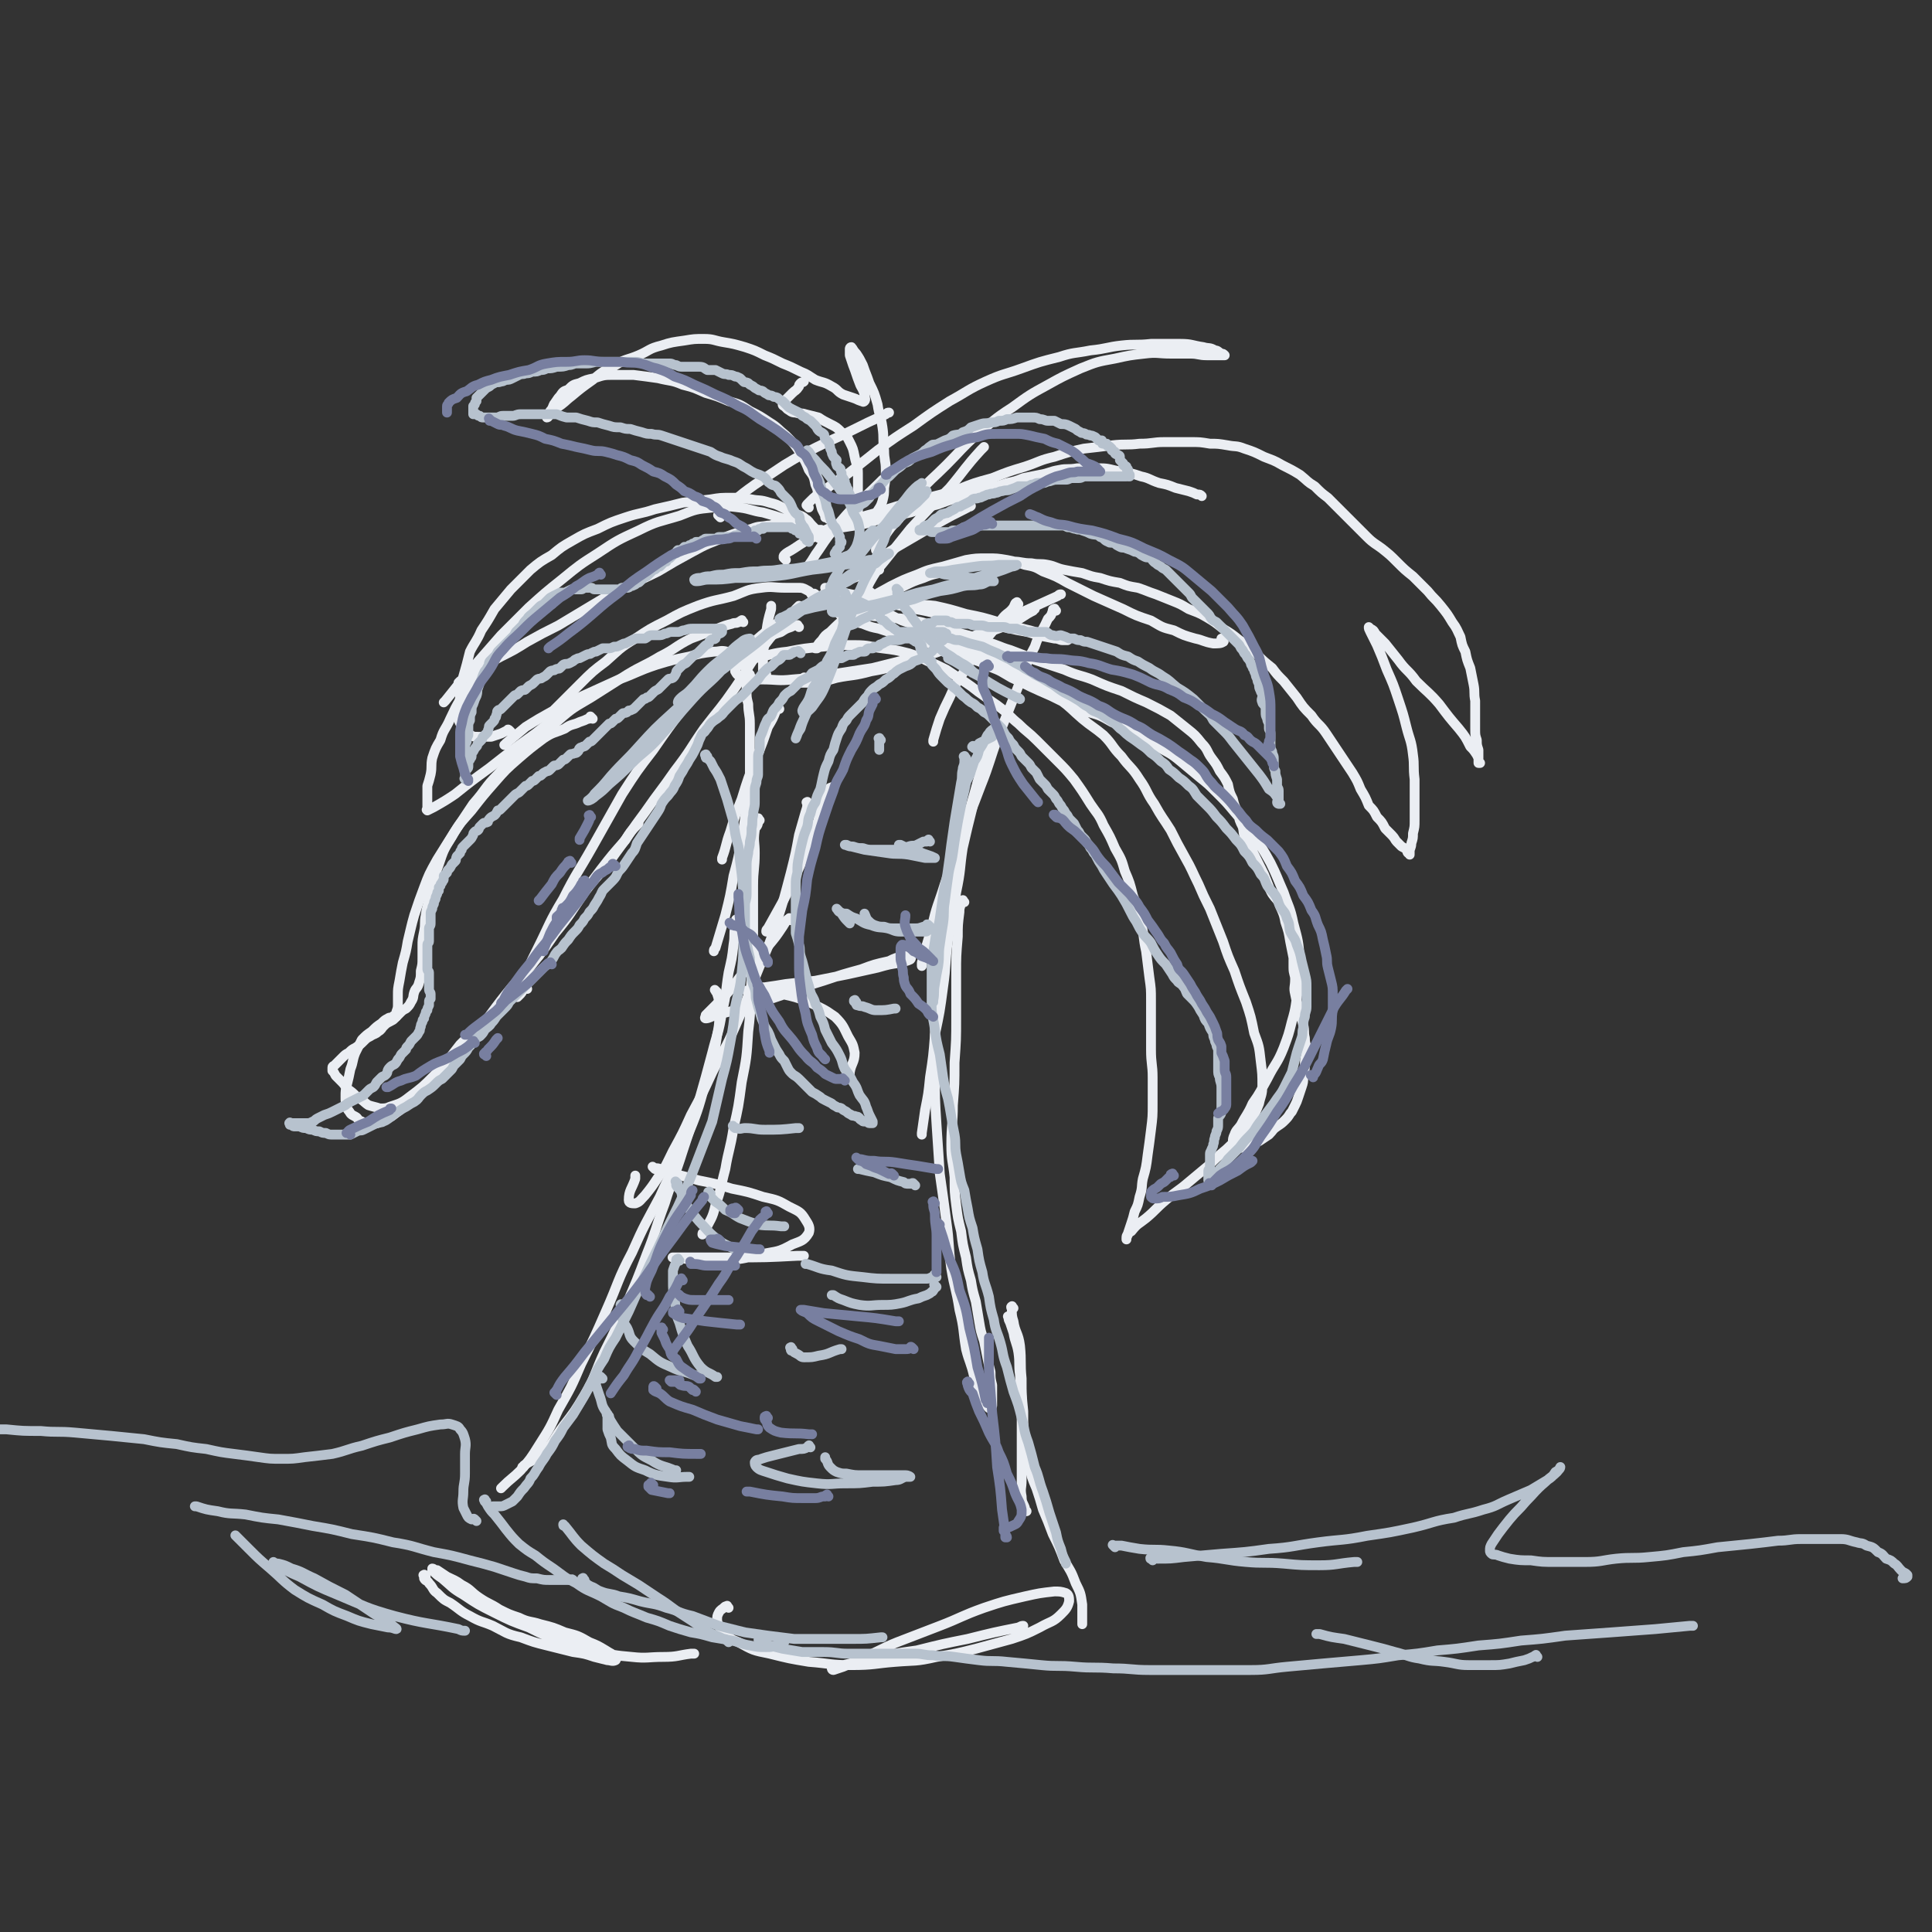 <svg viewBox='0 0 1180 1180' version='1.1' xmlns='http://www.w3.org/2000/svg' xmlns:xlink='http://www.w3.org/1999/xlink'><rect x="0" y="0" width="1180" height="1180" fill="#333333" stroke="none"/><g fill='none' stroke='#EBEEF3' stroke-width='6' stroke-linecap='round' stroke-linejoin='round'><path d='M457,415c-1,-1 -1,-1 -1,-1 -1,-1 0,0 0,0 0,0 0,0 0,0 0,0 0,0 0,0 -1,-1 0,0 0,0 0,0 0,1 0,1 0,1 0,1 0,2 0,2 0,2 0,5 0,4 0,4 1,8 0,6 1,6 1,12 0,7 0,7 0,14 0,8 0,8 0,17 0,8 -1,8 -2,17 -1,11 -1,11 -3,22 -2,12 -2,12 -5,23 -2,12 -2,12 -5,24 -3,10 -3,10 -6,20 -1,1 -1,1 -1,2 '/><path d='M494,491c-1,-1 -1,-2 -1,-1 -1,0 0,0 0,1 0,2 0,2 -1,5 -2,7 -2,7 -4,14 -2,11 -2,11 -5,23 -4,15 -4,16 -9,31 -5,16 -6,16 -12,31 -6,16 -6,16 -13,32 -6,14 -7,14 -14,28 -6,13 -6,13 -13,26 -5,11 -5,11 -11,22 -4,8 -4,9 -9,16 -4,6 -4,6 -8,11 -3,3 -3,4 -6,5 -2,0 -4,0 -4,-2 0,-6 2,-7 4,-13 0,-1 0,-1 0,-2 '/><path d='M488,383c-1,-1 -1,-2 -1,-1 -2,0 -2,0 -4,1 -3,1 -3,1 -6,3 -6,2 -6,2 -12,5 -5,4 -5,4 -9,8 -3,3 -2,4 -5,7 -1,2 -2,2 -2,4 1,2 2,3 5,4 5,1 6,1 11,1 10,0 10,1 19,0 12,-1 12,-1 23,-3 13,-2 13,-2 26,-4 12,-3 12,-3 24,-6 12,-4 12,-3 24,-7 11,-4 10,-4 21,-8 9,-4 9,-3 17,-7 6,-3 6,-4 12,-7 0,-1 0,-1 1,-1 '/><path d='M492,415c-1,-1 -1,-2 -1,-1 -1,0 0,1 0,1 0,0 -1,0 -1,0 -1,1 -1,1 -1,2 0,0 0,0 1,0 4,0 4,0 7,0 7,-1 7,-1 14,-3 10,-2 10,-1 21,-4 12,-2 12,-3 24,-6 11,-4 12,-4 23,-8 11,-5 11,-5 23,-11 11,-5 11,-6 22,-11 11,-5 11,-5 22,-10 1,-1 1,-1 2,-1 '/><path d='M622,369c-1,-1 -1,-2 -1,-1 -1,0 -1,1 -2,3 -3,4 -4,3 -7,7 -6,8 -6,8 -12,15 -6,8 -6,8 -11,17 -5,7 -5,7 -9,16 -3,6 -3,6 -6,13 -2,6 -2,6 -4,13 0,0 0,0 0,1 '/><path d='M645,373c-1,-1 -1,-2 -1,-1 -1,0 -1,0 -1,1 -1,3 -1,3 -3,5 -4,9 -5,8 -8,17 -6,11 -5,12 -10,24 -6,15 -6,15 -12,30 -6,16 -5,16 -11,31 -6,16 -6,15 -12,31 -5,15 -5,15 -10,29 -4,13 -5,13 -8,27 -3,10 -3,10 -6,21 0,1 0,1 0,2 '/><path d='M610,445c-1,-1 -1,-2 -1,-1 -1,0 -1,0 -1,1 -2,5 -2,4 -4,9 -2,8 -2,8 -5,16 -3,12 -3,12 -5,23 -3,12 -3,12 -6,25 -2,13 -1,13 -4,27 -2,14 -3,14 -5,29 -2,15 -1,15 -3,29 -2,15 -2,15 -5,29 -1,13 -1,13 -3,26 -1,10 -1,10 -3,20 -1,7 -1,7 -2,14 0,0 0,0 0,1 '/><path d='M589,551c-1,-1 -1,-2 -1,-1 -1,0 -1,1 -1,2 -1,3 -1,3 -1,5 -1,8 -1,8 -1,15 -1,12 -1,12 -1,23 0,13 0,13 0,27 0,13 0,13 -1,27 0,13 0,13 -1,26 0,12 -1,12 -1,24 0,10 1,10 2,20 0,9 0,9 1,17 1,8 1,8 3,16 1,8 1,8 3,16 1,7 1,7 3,14 1,6 1,6 3,13 1,6 1,6 2,12 1,6 1,6 3,12 1,5 1,5 2,10 1,5 1,5 2,9 0,4 0,4 1,8 0,4 0,4 0,7 0,3 0,3 0,5 0,1 0,1 -1,2 0,0 0,0 -1,0 0,0 0,0 0,0 -1,-1 -1,-1 -2,-3 -1,-2 -2,-2 -3,-4 -2,-6 -2,-6 -4,-12 -2,-9 -3,-9 -5,-17 -2,-12 -1,-12 -4,-24 -2,-13 -3,-13 -5,-25 -2,-15 -1,-15 -3,-29 -2,-15 -2,-15 -4,-29 -1,-15 -1,-15 -2,-30 -1,-16 -1,-16 -1,-32 0,-16 0,-16 0,-32 0,-15 0,-15 1,-29 1,-15 1,-15 4,-30 2,-15 3,-15 6,-30 4,-15 3,-15 7,-29 4,-13 4,-13 8,-27 1,-1 1,-1 1,-2 '/><path d='M464,501c-1,-1 -1,-2 -1,-1 -1,0 0,1 0,2 0,3 -2,3 -2,5 -1,7 0,7 0,14 0,10 -1,10 -1,20 0,13 0,13 0,27 0,14 0,14 -1,29 -1,17 0,17 -2,33 -1,16 -1,16 -4,31 -2,15 -2,15 -5,28 -2,13 -3,13 -5,25 -3,11 -2,11 -6,22 -2,9 -3,8 -7,17 -1,0 -1,0 -1,1 '/><path d='M451,563c-1,-1 -1,-1 -1,-1 -1,-1 0,0 0,0 0,2 -1,2 -1,4 -1,5 0,5 -1,11 -1,9 -1,8 -3,17 -2,12 -1,12 -4,24 -2,13 -3,13 -6,25 -4,15 -4,15 -8,29 -5,16 -5,16 -10,31 -5,16 -6,16 -11,32 -6,16 -5,16 -11,31 -6,16 -6,16 -13,32 -6,14 -6,14 -13,28 -6,13 -5,14 -12,26 -6,10 -6,10 -13,19 -6,8 -5,9 -12,16 -5,5 -6,4 -12,8 0,1 0,1 -1,1 '/><path d='M438,606c-1,-1 -1,-1 -1,-1 -1,-1 0,0 0,0 0,0 0,0 0,0 0,1 1,1 1,2 1,3 1,3 1,6 0,10 1,10 -1,19 -2,15 -3,15 -7,29 -5,18 -5,18 -12,35 -7,18 -8,17 -16,35 -9,17 -9,16 -17,34 -9,17 -8,18 -16,36 -7,16 -7,16 -15,32 -6,14 -6,14 -14,28 -5,11 -5,11 -12,22 -5,8 -5,8 -11,15 -5,5 -6,5 -11,10 -1,1 -1,1 -1,1 '/><path d='M260,963c-1,-1 -1,-2 -1,-1 -1,0 0,0 0,1 0,0 0,1 0,1 1,2 2,1 3,3 3,3 2,4 5,6 4,4 4,4 8,6 6,4 6,5 12,8 7,4 7,3 14,6 8,4 8,5 17,7 8,3 8,3 16,5 8,2 8,2 16,4 7,1 7,1 13,3 4,1 4,1 8,2 2,0 3,1 5,0 0,0 1,-1 0,-2 -2,-2 -3,-2 -6,-4 -5,-3 -5,-3 -10,-5 -7,-4 -7,-4 -15,-6 -7,-3 -7,-3 -15,-5 -6,-2 -7,-1 -13,-4 -6,-2 -6,-2 -12,-5 -6,-4 -6,-3 -12,-7 -6,-4 -5,-5 -11,-8 -4,-3 -5,-3 -9,-5 -3,-2 -3,-2 -6,-4 -2,0 -2,-1 -3,-1 0,0 0,1 0,1 3,3 3,3 6,5 6,5 6,6 13,10 9,6 9,6 19,11 10,5 10,5 21,9 10,5 10,5 21,8 10,4 10,4 20,6 11,3 11,3 22,4 9,1 10,0 19,0 9,0 9,-1 17,-2 1,0 1,0 2,0 '/><path d='M617,805c-1,-1 -1,-2 -1,-1 -1,0 0,0 0,1 0,1 0,1 1,3 1,3 1,3 2,6 1,6 2,6 3,12 1,7 0,7 1,14 0,8 1,8 1,15 0,9 0,9 0,17 0,8 0,8 0,17 0,7 0,7 0,15 0,5 -1,5 0,10 0,4 1,4 2,7 0,1 0,1 1,2 0,0 0,0 0,0 '/><path d='M619,799c-1,-1 -1,-2 -1,-1 -1,0 0,1 0,2 0,3 0,4 1,7 1,7 3,7 4,15 1,10 0,10 1,20 0,10 0,10 1,20 0,10 0,10 1,19 1,8 1,8 3,15 1,6 1,6 4,13 2,6 2,6 4,13 3,7 3,7 6,15 4,8 4,8 7,16 4,7 4,6 7,14 3,6 3,6 4,13 0,5 0,6 0,11 0,1 0,1 0,1 '/><path d='M445,982c-1,-1 -1,-2 -1,-1 -1,0 -1,0 -2,1 -1,1 -2,1 -3,3 -1,2 -1,2 -1,5 1,3 1,4 4,6 4,5 4,5 9,7 9,5 9,5 19,7 12,3 12,3 24,5 13,1 13,2 26,2 14,0 14,-1 27,-2 12,-1 12,0 25,-3 12,-2 12,-2 24,-5 11,-3 11,-3 22,-6 9,-3 9,-3 17,-7 7,-4 8,-3 13,-8 3,-3 4,-4 5,-8 0,-2 0,-4 -2,-5 -3,-1 -4,-1 -7,-1 -9,1 -9,1 -18,3 -13,3 -13,3 -25,7 -14,5 -14,6 -27,11 -13,5 -13,5 -26,10 -10,4 -10,5 -20,9 -6,3 -6,3 -13,6 -3,1 -3,1 -6,2 -1,0 -1,-1 -1,-1 3,-1 4,-1 7,-2 9,-2 9,-3 17,-4 14,-3 14,-3 28,-5 16,-4 16,-4 31,-7 16,-4 16,-4 31,-7 2,-1 2,-1 3,-1 '/><path d='M468,412c-1,-1 -1,-1 -1,-1 -1,-1 0,0 0,0 0,0 0,0 -1,0 0,0 0,0 0,0 0,0 0,0 0,-1 0,-1 0,-1 0,-2 0,-4 0,-4 0,-9 1,-6 1,-6 2,-13 1,-7 1,-7 3,-14 0,-1 0,-1 0,-2 '/><path d='M460,415c-1,-1 -1,-1 -1,-1 -1,-1 -1,0 -1,0 0,0 0,-1 0,-2 -1,-1 -1,-1 -2,-3 -1,-2 -1,-2 -3,-4 -2,-2 -1,-3 -4,-4 -2,-2 -2,-2 -5,-3 -4,-1 -4,0 -8,0 -8,1 -8,1 -15,3 -10,2 -10,2 -20,5 -12,4 -12,5 -23,9 -11,5 -11,5 -22,10 -9,4 -9,4 -18,9 -9,5 -9,5 -17,10 -6,5 -6,5 -12,10 0,1 0,1 -1,1 '/><path d='M454,380c-1,-1 -1,-2 -1,-1 -1,0 -1,1 -2,1 -2,1 -2,0 -4,1 -4,1 -4,1 -9,3 -8,3 -8,3 -16,6 -10,5 -9,6 -19,11 -10,6 -10,5 -20,11 -11,7 -11,7 -22,14 -10,6 -11,6 -20,14 -10,8 -10,8 -19,16 -9,8 -10,8 -18,17 -8,8 -7,9 -15,18 -6,9 -6,9 -12,18 -5,8 -5,8 -10,16 -5,9 -5,9 -8,17 -3,8 -3,8 -6,17 -2,7 -2,8 -4,16 -1,6 -1,6 -3,13 -1,5 -1,5 -2,11 -1,5 -1,5 -1,9 0,3 0,3 0,6 0,3 -1,3 -1,5 0,1 0,1 0,2 0,0 0,0 -1,0 0,0 0,0 0,0 0,0 0,0 0,0 -1,-1 -1,0 -1,0 -1,1 -2,0 -3,1 -2,1 -2,1 -4,3 -3,2 -3,2 -6,5 -3,2 -3,2 -6,5 -2,4 -2,4 -4,8 -2,5 -1,5 -3,10 -1,5 -1,5 -2,9 -1,4 -1,4 -1,8 0,3 0,3 1,6 0,2 1,2 2,4 1,1 1,1 3,2 2,1 1,2 4,3 1,1 2,1 4,1 4,0 4,1 8,-1 7,-3 7,-4 14,-9 9,-8 9,-8 17,-16 11,-11 12,-11 22,-23 11,-13 10,-13 20,-26 11,-14 12,-14 23,-27 10,-14 10,-15 20,-29 9,-12 9,-12 18,-24 7,-9 7,-9 15,-18 3,-5 3,-5 7,-9 1,-1 1,-1 1,-1 '/><path d='M322,604c-1,-1 -1,-2 -1,-1 -1,0 -1,0 -1,1 -1,1 -1,2 -2,3 -1,1 -1,1 -2,2 0,0 0,0 0,0 1,-4 1,-5 3,-9 4,-10 4,-10 9,-20 8,-16 7,-16 16,-31 8,-16 9,-16 18,-32 9,-16 9,-16 18,-32 9,-14 9,-14 19,-27 9,-13 9,-13 18,-25 9,-10 9,-11 19,-20 10,-9 10,-9 20,-17 9,-8 9,-8 18,-15 8,-5 8,-5 16,-10 6,-4 6,-4 13,-8 6,-4 6,-4 12,-7 6,-3 6,-3 12,-5 4,-2 5,-2 9,-3 1,0 1,0 1,0 '/><path d='M499,364c-1,-1 -1,-1 -1,-1 -1,-1 -1,0 -1,0 0,0 -1,0 -1,0 -1,0 0,0 -1,-1 -1,-1 -1,-1 -3,-2 -2,-1 -2,-1 -5,-1 -3,0 -3,0 -7,0 -8,0 -8,-1 -15,0 -9,1 -9,2 -17,5 -11,3 -11,2 -22,6 -10,4 -10,4 -19,9 -10,5 -10,5 -19,11 -10,6 -10,7 -18,14 -8,6 -8,6 -16,14 -7,7 -7,7 -14,14 0,0 0,0 -1,1 '/><path d='M362,439c-1,-1 -1,-1 -1,-1 -1,-1 0,0 0,0 0,1 -1,1 -2,1 -2,1 -2,1 -5,2 -4,2 -5,1 -9,4 -7,3 -7,2 -13,6 -8,6 -8,6 -15,12 -8,7 -8,7 -15,15 -7,8 -7,8 -14,17 -6,7 -7,7 -12,16 -5,8 -5,8 -8,17 -3,8 -3,8 -5,16 -1,8 -2,8 -3,15 -1,5 0,5 -1,10 -1,5 -1,5 -1,9 0,4 0,4 0,7 0,4 0,4 -1,8 0,4 0,4 -1,7 -1,4 -2,3 -3,6 -1,3 0,3 -2,6 -1,2 -1,2 -3,4 -2,1 -2,1 -4,3 -1,1 -1,1 -3,3 -1,1 -1,1 -3,2 -2,1 -2,1 -4,3 -1,1 -1,2 -3,3 -2,2 -2,1 -5,3 -2,1 -2,1 -4,3 -2,2 -2,2 -5,4 -2,1 -2,1 -4,3 -2,1 -2,1 -4,3 -1,1 -1,1 -3,3 -1,1 -1,1 -2,2 0,0 -1,0 -1,1 0,1 0,1 0,2 1,1 1,1 2,3 1,1 1,1 3,3 2,2 2,2 4,5 3,2 3,2 6,5 4,2 4,3 7,5 3,1 4,1 7,2 3,0 4,0 6,-1 6,-2 7,-2 12,-6 8,-6 8,-6 15,-13 9,-9 8,-9 16,-19 1,-1 1,-1 2,-2 '/><path d='M301,623c-1,-1 -2,-1 -1,-1 0,-1 0,-1 1,-2 4,-5 3,-5 7,-10 7,-9 7,-9 14,-17 9,-12 9,-11 17,-23 10,-12 9,-12 18,-25 9,-12 10,-11 19,-24 9,-12 9,-13 18,-25 9,-13 9,-12 18,-25 10,-13 9,-13 18,-26 10,-13 10,-12 19,-25 9,-13 8,-14 18,-26 9,-12 10,-11 19,-22 1,-1 1,-1 2,-2 '/><path d='M480,320c-1,-1 -1,-1 -1,-1 -1,-1 0,0 0,0 0,0 0,0 0,0 0,1 0,1 -1,1 -2,0 -2,0 -4,0 -2,0 -2,1 -5,1 -5,1 -5,0 -10,2 -8,2 -8,2 -16,5 -10,4 -11,4 -20,9 -11,6 -11,6 -21,12 -10,5 -11,5 -21,10 -10,5 -10,5 -20,11 -10,6 -10,6 -20,12 -10,5 -10,5 -19,10 -8,5 -8,5 -16,9 -7,4 -7,3 -14,7 -6,4 -5,4 -11,8 -1,1 -1,1 -1,1 '/><path d='M312,447c-1,-1 -1,-1 -1,-1 -1,-1 -1,0 -1,0 -2,1 -2,1 -4,2 -3,1 -3,1 -6,2 -4,0 -4,0 -8,0 -3,0 -3,0 -6,-2 -2,-1 -2,-1 -4,-4 -1,-3 -2,-3 -2,-6 0,-6 0,-6 1,-12 0,-6 0,-6 2,-13 2,-7 2,-7 4,-15 3,-6 4,-6 7,-13 4,-6 4,-6 8,-13 5,-6 5,-6 10,-12 6,-6 6,-6 12,-12 6,-5 6,-5 13,-9 6,-5 6,-5 13,-9 7,-4 7,-4 15,-7 8,-4 8,-4 17,-7 9,-3 9,-2 18,-5 9,-2 9,-2 17,-4 8,-1 8,-1 17,-2 6,-1 6,-1 13,-1 6,0 6,0 12,1 5,1 5,0 11,2 4,1 4,1 8,3 4,2 4,2 8,4 3,1 4,1 6,3 2,1 2,2 4,4 1,1 1,1 3,3 1,1 1,1 2,2 0,1 0,1 0,2 0,0 0,0 1,1 0,1 1,1 1,1 0,0 -1,0 -1,0 -1,-1 -1,-1 -3,-2 -2,-1 -2,-1 -5,-3 -3,-2 -3,-2 -6,-4 -5,-2 -5,-2 -9,-4 -6,-2 -6,-2 -13,-4 -7,-1 -7,-2 -14,-3 -8,-1 -8,-1 -17,0 -10,1 -10,1 -20,5 -13,4 -13,3 -25,9 -13,6 -13,6 -25,14 -11,7 -11,7 -22,16 -10,8 -10,8 -20,17 -9,9 -9,9 -17,17 -7,8 -7,8 -14,16 -6,7 -6,7 -12,14 -4,5 -4,5 -8,10 -1,1 -1,1 -1,1 '/><path d='M337,369c-1,-1 -1,-2 -1,-1 -1,0 0,1 0,1 0,0 -1,0 -2,0 -2,1 -2,1 -5,3 -3,2 -3,2 -6,5 -5,4 -5,4 -10,9 -6,6 -6,6 -11,12 -6,7 -5,7 -10,15 -5,6 -6,6 -10,13 -4,6 -4,7 -7,13 -3,7 -4,6 -6,13 -3,5 -3,5 -5,11 -1,5 0,5 -1,10 -1,4 -1,4 -2,7 0,3 0,3 0,6 0,3 0,3 0,5 0,1 0,1 0,2 0,0 0,0 0,1 0,1 0,1 0,1 0,0 0,0 0,0 0,0 0,0 0,0 -1,-1 0,0 0,0 2,-1 2,-1 4,-2 7,-4 7,-4 13,-8 10,-8 10,-8 21,-16 14,-11 14,-11 28,-21 14,-11 14,-11 29,-22 2,-1 2,-1 3,-2 '/><path d='M440,316c-1,-1 -1,-1 -1,-1 -1,-1 0,0 0,0 0,0 0,0 1,-1 4,-4 3,-4 7,-7 7,-6 7,-6 14,-11 9,-6 9,-6 18,-12 10,-6 10,-6 20,-11 10,-5 11,-5 21,-10 10,-5 10,-5 21,-10 1,-1 1,-1 2,-1 '/><path d='M525,319c-1,-1 -1,-1 -1,-1 -1,-1 0,0 0,0 0,0 0,-1 0,-2 0,-2 0,-2 0,-4 0,-3 0,-3 0,-6 0,-4 0,-4 0,-8 0,-5 0,-5 0,-9 0,-5 -1,-5 -2,-10 -1,-5 -1,-5 -3,-9 -2,-4 -2,-4 -5,-6 -3,-3 -3,-3 -7,-5 -4,-2 -4,-2 -7,-4 -4,-1 -4,-1 -8,-2 -3,-1 -3,0 -6,-1 -3,0 -3,-1 -5,-2 -1,-1 -1,-1 -2,-2 0,0 -1,0 -1,-1 0,-1 0,-1 1,-2 1,-1 1,-1 2,-2 1,-1 1,-1 3,-3 2,-2 2,-1 4,-4 0,-1 0,-1 1,-2 1,-1 1,0 2,-1 0,0 0,0 0,0 '/><path d='M506,317c-1,-1 -1,-1 -1,-1 -1,-1 -1,0 -1,0 0,0 0,0 0,-1 -1,-2 -1,-2 -2,-4 -1,-4 -1,-4 -2,-7 -1,-4 0,-4 -2,-8 -1,-5 -1,-5 -4,-9 -2,-5 -2,-5 -5,-10 -4,-6 -4,-6 -9,-11 -5,-4 -5,-5 -10,-8 -6,-4 -6,-4 -12,-7 -6,-4 -6,-4 -13,-6 -7,-3 -7,-3 -14,-5 -7,-3 -6,-3 -14,-5 -7,-3 -7,-2 -15,-4 -7,-1 -7,-1 -15,-2 -6,0 -6,0 -12,0 -6,0 -6,0 -12,2 -5,1 -5,1 -9,3 -4,1 -4,1 -7,4 -3,1 -3,1 -5,4 -1,1 -1,1 -3,4 -1,1 -1,2 -2,4 -1,1 -1,1 -2,3 0,0 -1,0 -1,1 0,0 0,1 0,1 1,0 1,-1 2,-2 2,-2 2,-2 4,-4 5,-3 5,-4 9,-7 6,-5 6,-5 13,-10 6,-5 6,-5 14,-9 6,-4 7,-3 14,-6 7,-3 6,-4 14,-6 6,-2 7,-2 14,-3 6,-1 6,-1 12,-1 6,0 6,1 12,2 6,1 6,1 13,3 6,2 6,2 12,5 5,2 5,2 11,5 5,2 5,2 11,5 5,2 4,2 9,5 5,2 5,1 10,4 4,2 3,3 7,5 3,1 3,1 6,2 3,1 2,1 5,2 1,0 1,1 2,0 1,-1 0,-2 0,-4 -1,-4 -2,-4 -3,-7 -2,-5 -2,-6 -4,-11 -1,-3 -1,-3 -2,-6 0,-2 0,-2 0,-4 0,0 0,-1 1,-1 1,1 1,2 3,4 2,3 2,3 4,7 2,6 2,5 4,11 3,6 3,6 5,13 1,7 2,7 3,14 1,7 0,7 1,14 0,6 1,6 1,12 0,5 0,5 -1,11 0,4 0,4 -1,8 -1,3 -1,3 -3,6 0,0 0,0 0,0 '/><path d='M502,325c-1,-1 -1,-1 -1,-1 -1,-1 0,0 0,0 0,0 0,0 0,0 0,0 -1,0 0,0 0,-1 1,0 2,0 3,0 3,0 6,-1 6,-1 7,-1 13,-2 8,-1 8,-2 16,-4 9,-2 9,-2 18,-4 9,-3 9,-3 17,-5 8,-3 8,-3 17,-5 7,-3 7,-3 14,-5 5,-1 5,-1 11,-3 5,-1 5,-1 10,-3 5,-1 5,-1 10,-2 6,-1 6,-2 12,-3 5,-1 5,0 11,-1 7,0 7,0 14,0 6,0 6,1 13,2 6,1 6,1 12,3 5,1 5,2 11,4 5,1 5,1 10,3 4,1 4,1 8,2 3,1 3,1 5,2 2,0 2,0 3,1 0,0 0,0 0,0 '/><path d='M480,342c-1,-1 -1,-1 -1,-1 -1,-1 0,0 0,0 0,0 -1,-1 0,-2 2,-2 3,-2 6,-4 6,-4 6,-4 12,-7 8,-5 8,-5 17,-8 11,-4 11,-4 22,-7 12,-4 12,-4 24,-7 13,-4 13,-3 25,-7 10,-4 10,-4 21,-7 10,-4 10,-4 20,-7 9,-3 9,-4 18,-6 9,-3 9,-3 18,-5 9,-1 9,-1 17,-2 9,-1 9,0 17,-1 8,0 8,-1 15,-1 8,0 8,0 16,0 6,0 6,0 12,1 5,0 5,0 11,1 5,1 5,0 10,2 6,2 6,2 12,5 5,2 6,2 11,5 6,3 6,3 11,6 5,4 4,4 9,7 4,4 4,4 8,7 4,4 4,4 8,8 4,4 4,4 8,8 4,4 4,4 8,8 4,4 5,4 9,7 5,4 5,4 9,8 5,5 5,5 10,9 5,5 5,5 9,9 4,5 4,4 8,9 4,5 4,5 7,10 3,4 3,5 5,9 1,5 1,5 3,9 1,5 1,5 3,10 1,5 1,5 2,10 1,5 0,5 1,10 0,5 0,5 0,9 0,4 0,4 0,8 0,4 0,4 1,7 0,3 0,3 1,6 0,2 0,3 0,5 0,1 0,1 0,2 0,0 0,1 0,1 0,0 1,0 1,0 0,0 -1,0 -1,-1 0,0 0,0 0,-1 0,-1 0,-1 -1,-3 -2,-3 -2,-3 -4,-5 -3,-6 -3,-6 -7,-11 -6,-7 -6,-7 -12,-15 -6,-7 -7,-7 -14,-14 -5,-7 -6,-6 -11,-13 -4,-5 -4,-5 -8,-10 -3,-3 -3,-3 -6,-6 -1,-2 -1,-2 -3,-3 0,0 0,0 -1,-1 0,0 0,0 0,0 0,1 0,1 1,3 2,4 2,4 4,8 3,7 3,7 6,15 4,9 4,9 7,18 3,9 3,9 5,17 2,8 3,8 4,17 1,7 0,7 1,15 0,7 0,7 0,14 0,5 0,5 0,11 0,4 0,4 -1,8 0,3 0,3 -1,6 0,3 -1,3 -1,5 0,1 0,1 0,2 0,0 0,0 0,0 0,0 0,0 0,0 0,0 0,-1 0,-1 0,0 -1,0 -1,0 -1,-1 0,-1 -1,-2 -1,-1 -1,-1 -3,-2 -1,-1 -1,-1 -3,-3 -1,-1 -1,-2 -3,-4 -2,-2 -2,-2 -4,-4 -2,-4 -2,-4 -5,-7 -2,-4 -2,-4 -5,-7 -2,-5 -2,-5 -5,-10 -2,-5 -2,-5 -5,-10 -4,-6 -4,-6 -8,-12 -4,-6 -4,-6 -8,-12 -4,-6 -5,-5 -9,-11 -5,-5 -5,-5 -9,-11 -4,-5 -4,-5 -8,-10 -4,-4 -4,-4 -7,-8 -5,-4 -5,-4 -9,-8 -5,-5 -5,-5 -11,-9 -5,-4 -5,-4 -10,-7 -5,-4 -5,-4 -10,-7 -5,-3 -6,-3 -11,-5 -5,-3 -5,-3 -10,-5 -5,-2 -5,-2 -10,-4 -6,-2 -5,-2 -11,-4 -6,-1 -6,-1 -11,-3 -6,-1 -6,-1 -12,-3 -6,-1 -5,-1 -11,-3 -6,-1 -6,-1 -11,-2 -5,-1 -5,-2 -10,-3 -5,-1 -5,0 -10,-1 -6,0 -6,-1 -11,-1 -5,0 -5,0 -10,0 -5,0 -5,1 -10,2 -5,1 -5,0 -10,1 -6,1 -6,1 -12,3 -6,2 -6,1 -13,4 -6,2 -6,2 -12,5 -6,3 -6,3 -12,6 -6,4 -6,4 -11,7 -5,4 -5,4 -10,7 -4,4 -4,4 -8,7 -3,3 -3,3 -6,6 -2,1 -2,1 -4,3 -1,1 -1,1 -2,2 0,0 0,0 -1,0 0,0 0,0 0,0 0,0 0,0 1,-1 1,-2 1,-2 3,-4 2,-3 2,-3 5,-5 5,-5 5,-5 10,-9 6,-5 6,-6 12,-10 7,-5 8,-5 15,-9 8,-4 8,-4 16,-7 7,-3 7,-3 16,-5 7,-2 7,-2 14,-4 6,-1 6,-1 13,-1 6,0 6,0 12,1 5,1 5,1 11,3 5,1 6,1 11,4 8,3 8,3 15,7 8,4 8,4 16,8 9,4 9,4 18,8 8,4 8,4 17,7 7,4 6,4 14,6 6,3 6,3 13,5 5,1 5,2 11,3 3,0 5,0 6,-1 1,0 0,-1 -1,-2 0,0 0,0 0,0 '/><path d='M494,310c-1,-1 -1,-1 -1,-1 -1,-1 0,0 0,0 0,0 0,0 0,-1 1,-1 1,-1 2,-2 3,-3 3,-3 7,-5 7,-6 7,-6 15,-11 9,-7 9,-7 19,-15 11,-8 11,-8 22,-15 11,-8 11,-8 22,-15 11,-6 11,-7 22,-12 11,-5 11,-4 22,-8 11,-4 11,-4 23,-7 9,-3 9,-2 19,-4 10,-1 10,-2 19,-3 9,-1 9,0 18,-1 9,0 9,0 18,0 7,0 7,1 14,2 3,1 4,0 7,2 2,0 2,1 4,2 1,0 1,0 2,1 0,0 0,0 0,0 -1,0 -1,0 -2,0 -1,0 -1,0 -3,0 -3,0 -3,0 -6,0 -5,0 -5,-1 -10,-1 -6,0 -6,0 -12,0 -8,0 -8,-1 -16,0 -9,1 -9,1 -18,3 -11,2 -11,2 -21,6 -11,5 -11,5 -20,10 -11,6 -11,6 -22,14 -11,7 -11,8 -21,16 -10,9 -10,10 -19,19 -9,9 -9,8 -18,18 -6,7 -5,7 -11,15 -5,5 -5,5 -9,11 -3,4 -2,4 -5,7 0,1 0,1 0,1 '/><path d='M434,412c-1,-1 -1,-1 -1,-1 -1,-1 0,0 0,0 0,0 0,0 0,0 2,-1 2,-1 4,-2 4,-1 4,-1 8,-3 8,-2 8,-2 16,-4 10,-2 10,-3 20,-4 10,-2 11,-2 21,-3 10,-1 10,-1 20,-1 9,0 9,1 17,2 8,1 8,1 16,3 6,2 6,2 12,5 5,2 5,2 11,5 6,4 6,4 12,8 6,4 5,4 11,8 5,4 6,4 11,8 5,4 5,5 10,9 5,5 6,5 11,10 6,6 6,6 12,12 6,6 6,6 11,12 5,7 5,7 10,15 4,6 5,6 8,13 4,7 4,7 7,14 4,7 4,7 6,14 3,7 3,7 5,15 3,8 3,8 5,17 2,8 1,8 3,17 1,8 1,8 2,16 1,7 1,7 1,14 0,7 0,7 0,15 0,8 0,8 0,15 0,9 1,9 1,17 0,8 0,8 0,16 0,8 0,8 -1,16 -1,8 -1,8 -2,15 -1,8 -1,8 -3,15 -1,5 0,5 -2,11 -1,5 -1,5 -3,9 -1,4 -1,4 -2,7 -1,3 -1,3 -2,6 0,1 -1,1 -1,3 0,0 0,1 0,1 0,0 0,0 0,-1 1,-2 1,-3 3,-4 4,-5 4,-4 9,-8 6,-5 6,-6 12,-11 7,-6 7,-5 14,-11 6,-5 6,-5 12,-10 5,-5 5,-5 11,-10 5,-5 5,-4 9,-9 4,-4 4,-4 6,-9 3,-5 3,-5 5,-10 1,-5 2,-5 2,-11 0,-7 0,-7 -1,-15 -1,-9 -1,-9 -4,-17 -2,-10 -2,-10 -5,-19 -4,-10 -4,-10 -7,-19 -4,-9 -4,-9 -7,-18 -4,-10 -4,-10 -8,-20 -4,-8 -4,-8 -7,-15 -4,-8 -4,-9 -8,-16 -5,-9 -5,-9 -9,-17 -5,-8 -5,-7 -10,-16 -5,-7 -4,-8 -9,-15 -5,-8 -6,-7 -11,-14 -6,-6 -5,-7 -11,-13 -6,-5 -7,-5 -13,-10 -7,-6 -6,-6 -14,-12 -7,-5 -7,-5 -15,-10 -7,-5 -7,-5 -16,-9 -7,-4 -7,-4 -15,-7 -8,-4 -8,-4 -15,-7 -9,-4 -9,-4 -17,-8 -9,-4 -9,-4 -18,-7 -7,-3 -7,-4 -14,-6 -6,-3 -6,-3 -13,-5 -5,-2 -5,-2 -10,-5 -3,-1 -3,-1 -6,-3 -2,0 -2,0 -4,-1 0,0 0,0 0,0 1,0 1,1 3,1 4,1 4,1 8,2 10,2 10,2 19,5 12,2 12,2 25,5 12,2 12,3 25,5 11,3 11,3 21,5 8,1 8,1 17,3 6,1 6,1 12,3 5,1 5,1 10,2 3,0 3,1 5,1 2,0 3,0 3,0 0,0 -1,0 -2,0 -4,-1 -4,-1 -7,-2 -7,-2 -7,-2 -14,-4 -9,-2 -9,-3 -19,-5 -10,-3 -10,-3 -20,-5 -10,-3 -10,-3 -19,-5 -9,-1 -9,0 -18,-1 -7,0 -7,0 -14,0 -5,0 -5,0 -10,1 -4,1 -4,1 -8,2 -3,1 -3,1 -6,2 -1,0 -2,1 -2,1 0,1 1,1 3,1 4,0 4,0 9,0 7,0 7,0 15,1 8,1 9,0 17,2 8,1 8,2 15,4 8,2 8,1 15,4 8,2 8,2 15,5 8,2 8,3 15,5 8,3 8,3 15,6 9,3 9,3 18,6 9,4 9,3 17,6 9,4 9,4 18,7 8,4 8,4 15,7 8,4 8,4 15,8 5,4 5,4 10,8 5,4 5,4 9,9 4,4 3,5 6,9 3,4 3,4 5,8 3,4 3,4 5,8 1,5 1,5 3,9 1,4 1,4 3,8 1,5 1,5 3,9 1,4 0,4 2,7 1,4 1,3 3,6 2,4 2,4 4,8 2,4 2,4 4,8 2,5 2,5 4,10 2,4 3,4 5,7 2,6 3,6 4,12 2,6 2,6 3,12 1,5 1,5 2,10 0,3 0,3 0,6 0,4 1,4 1,7 0,5 -1,5 0,9 1,5 1,5 3,10 1,5 1,5 2,9 1,4 0,4 1,8 0,4 1,4 1,7 0,4 -1,4 -1,8 0,4 0,4 -1,8 0,4 0,4 -1,7 -1,3 -1,3 -2,6 -1,3 -1,3 -2,5 -1,2 -1,2 -2,4 -2,2 -1,2 -4,5 -2,2 -2,2 -5,4 -3,2 -2,2 -5,5 -3,2 -3,2 -6,4 -3,1 -3,2 -6,3 -2,1 -2,1 -5,1 -1,0 -1,-1 -3,-2 -1,-1 -2,-1 -2,-2 0,-1 0,-2 1,-4 1,-3 2,-3 4,-6 3,-6 4,-6 7,-13 5,-7 5,-8 9,-15 5,-10 6,-9 10,-19 3,-8 3,-8 5,-16 3,-10 2,-10 4,-20 1,-9 1,-9 1,-18 -1,-11 -1,-11 -4,-22 -2,-10 -3,-10 -6,-19 -4,-9 -4,-10 -8,-18 -5,-9 -5,-9 -11,-17 -5,-7 -5,-7 -11,-14 -5,-6 -5,-6 -11,-12 -5,-5 -5,-5 -10,-9 -6,-5 -6,-5 -12,-10 -6,-5 -7,-5 -14,-9 -7,-5 -6,-5 -14,-9 -6,-4 -7,-3 -14,-6 -7,-4 -7,-4 -14,-6 -7,-3 -7,-3 -15,-6 -8,-4 -8,-4 -15,-7 -9,-4 -8,-4 -17,-8 -7,-4 -6,-4 -14,-7 -7,-4 -7,-3 -15,-6 -7,-3 -7,-3 -14,-5 -7,-3 -7,-3 -14,-5 -6,-2 -6,-2 -13,-4 -5,-1 -5,-1 -11,-3 -5,-1 -5,-1 -10,-3 -4,-1 -4,-1 -8,-3 -5,-2 -5,-3 -9,-5 -1,-1 -1,-1 -1,-1 '/><path d='M506,361c-1,-1 -1,-1 -1,-1 -1,-1 0,0 0,0 0,0 0,0 0,0 0,0 0,0 1,0 2,-1 2,-1 4,-3 8,-4 8,-4 16,-9 11,-7 11,-7 22,-14 12,-7 12,-7 24,-14 9,-5 9,-5 19,-10 1,-1 1,0 2,-1 '/><path d='M533,363c-1,-1 -1,-1 -1,-1 -1,-1 -1,0 -1,0 0,0 0,0 0,0 0,-1 -1,-1 -1,-2 0,-2 0,-2 1,-4 4,-7 4,-7 9,-13 8,-10 8,-10 16,-20 12,-13 12,-13 24,-25 10,-12 9,-12 19,-23 1,-1 1,-1 2,-2 '/><path d='M495,347c-1,-1 -1,-1 -1,-1 -1,-1 0,0 0,0 0,0 0,0 0,-1 3,-4 3,-5 6,-9 6,-9 6,-9 13,-17 11,-13 12,-12 24,-24 1,-1 1,-1 2,-2 '/><path d='M476,433c-1,-1 -1,-2 -1,-1 -1,0 -1,1 -1,2 -2,5 -2,5 -5,10 -3,9 -3,9 -7,19 -5,12 -5,12 -9,25 -4,10 -4,10 -7,20 -3,8 -2,8 -5,16 0,0 0,0 0,1 '/><path d='M509,482c-1,-1 -1,-2 -1,-1 -1,0 -1,0 -2,1 -2,4 -1,4 -3,8 -3,8 -2,8 -5,16 -5,11 -5,11 -9,22 -5,11 -5,11 -10,21 -5,9 -5,9 -10,18 -1,1 -1,1 -1,2 '/><path d='M483,562c-1,-1 -1,-2 -1,-1 -2,1 -2,2 -4,5 -4,6 -4,6 -9,12 -6,7 -7,7 -14,15 -6,7 -5,7 -12,15 -4,4 -4,4 -8,8 -2,2 -2,2 -4,4 0,1 -1,2 0,2 2,0 3,-1 6,-2 8,-2 8,-2 16,-4 12,-4 12,-4 24,-8 13,-5 13,-5 26,-9 12,-4 12,-4 23,-7 8,-3 8,-3 17,-5 4,-2 4,-2 9,-3 2,0 2,-1 4,0 0,0 1,1 0,2 -2,1 -3,1 -6,2 -7,1 -7,1 -14,3 -9,2 -9,2 -18,4 -10,2 -10,2 -20,4 -9,1 -9,1 -18,2 -6,1 -6,1 -13,2 -4,0 -4,0 -7,1 -2,0 -3,1 -4,1 0,0 1,0 1,0 3,0 3,1 6,1 7,1 8,0 14,1 9,2 9,2 17,5 8,4 9,4 16,9 5,5 5,6 8,12 3,5 3,5 4,10 0,6 -2,6 -3,12 0,0 0,0 0,1 '/><path d='M400,714c-1,-1 -1,-1 -1,-1 -1,-1 0,0 0,0 2,1 2,0 4,1 4,1 4,2 9,3 8,2 8,2 15,4 10,2 10,2 20,5 10,2 10,2 19,5 9,2 9,2 16,6 6,3 7,3 10,8 2,3 3,5 2,8 -3,5 -5,5 -10,7 -9,5 -9,4 -19,6 -12,3 -12,3 -24,4 -8,0 -9,0 -17,-1 -5,0 -5,0 -10,-1 -2,0 -4,0 -3,0 3,0 6,0 11,0 13,0 13,0 27,0 19,0 19,0 38,-1 2,0 2,0 4,0 '/></g>
<g fill='none' stroke='#B7C2CE' stroke-width='6' stroke-linecap='round' stroke-linejoin='round'><path d='M489,399c-1,-1 -1,-1 -1,-1 -1,-1 0,0 0,0 0,0 -1,0 -2,0 -1,0 -1,0 -2,1 -1,0 -1,1 -2,1 -1,0 -1,0 -3,0 -1,0 -1,1 -2,2 -1,1 -1,1 -3,2 -1,1 -1,1 -3,3 -2,1 -2,1 -4,3 -2,2 -2,2 -4,5 -2,2 -2,2 -5,5 -2,2 -2,2 -5,5 -2,2 -2,1 -5,4 -2,2 -2,2 -5,5 -2,2 -1,2 -4,4 -2,2 -2,1 -5,4 -1,1 -1,2 -3,4 -1,2 -2,1 -3,4 -1,2 -1,2 -2,5 -1,2 -1,2 -2,4 -1,2 -1,2 -3,5 -1,2 -1,2 -3,5 -1,2 -1,2 -3,5 -1,3 -1,3 -3,6 -1,3 -2,3 -4,6 -2,2 -2,2 -4,5 -1,3 -1,3 -3,6 -2,3 -2,3 -4,6 -2,3 -2,3 -4,6 -2,3 -2,3 -4,6 -1,3 -1,4 -3,6 -2,3 -2,3 -4,6 -2,3 -2,3 -4,5 -2,3 -1,3 -4,6 -2,2 -2,2 -5,5 -2,2 -1,2 -3,5 -1,2 -1,2 -3,5 -1,2 -1,2 -3,4 -1,2 -1,2 -3,4 -1,2 -1,2 -3,4 -1,2 -1,2 -3,4 -2,2 -2,2 -4,5 -2,2 -2,2 -4,5 -2,2 -2,1 -4,4 -1,2 -1,2 -3,5 -1,1 -2,1 -4,3 -2,2 -2,2 -4,4 -2,2 -2,2 -4,4 -2,2 -2,2 -5,5 -2,2 -2,2 -4,4 -2,2 -2,2 -4,4 -1,2 -1,2 -3,4 -2,2 -2,2 -4,4 -2,2 -1,2 -4,5 -1,2 -2,2 -4,4 -1,2 -1,2 -3,4 -2,1 -2,1 -4,3 -1,2 -1,2 -3,4 -1,2 -1,2 -3,4 -1,1 -1,1 -2,3 -1,1 -1,1 -3,3 -1,1 -1,1 -2,3 -1,1 -1,1 -3,3 -1,1 -1,1 -3,3 -2,1 -2,1 -4,3 -2,2 -2,2 -5,4 -2,1 -2,1 -4,3 -2,2 -1,2 -4,4 -2,1 -2,1 -5,3 -2,1 -2,1 -5,3 -2,1 -2,1 -4,3 -2,1 -2,2 -5,3 -1,1 -2,0 -4,1 -2,1 -2,1 -4,2 -2,1 -2,1 -4,2 -2,1 -2,0 -4,1 -2,1 -2,1 -4,2 -1,0 -1,0 -3,0 -2,0 -2,0 -4,0 -2,0 -2,0 -4,0 -2,0 -2,0 -4,-1 -2,0 -2,0 -4,-1 -2,0 -2,0 -4,-1 -2,0 -2,0 -4,-1 -2,0 -2,0 -4,-1 -1,0 -1,0 -3,0 -1,0 -1,0 -2,-1 0,0 -1,0 -1,0 0,0 0,0 0,-1 0,0 0,0 0,0 0,0 0,0 0,0 0,0 -1,0 0,0 0,-1 0,0 1,0 1,0 1,0 2,0 1,0 1,0 3,0 2,0 2,0 4,0 2,0 2,0 4,-1 1,0 1,-1 3,-2 2,-1 2,-1 4,-2 3,-1 3,-1 5,-2 2,-1 2,-1 4,-2 2,-1 2,-1 4,-2 1,-1 1,-1 3,-2 2,-1 2,-1 4,-2 2,-1 2,-1 4,-2 1,-1 1,-1 3,-3 1,-1 1,-1 3,-2 1,-1 1,-1 2,-3 1,-1 1,-1 3,-3 1,-1 1,0 3,-2 1,-1 0,-2 2,-4 1,-1 1,-1 3,-2 1,-1 1,-1 2,-3 1,-1 1,-1 2,-3 1,-1 1,-1 3,-3 0,-1 0,-1 1,-2 1,-1 1,-1 2,-3 1,-1 1,-1 3,-3 1,-1 1,-1 2,-3 1,-1 0,-1 1,-3 0,-1 0,-1 1,-3 0,-1 0,-1 1,-2 0,-1 0,-1 1,-3 0,-1 0,-1 1,-2 0,-1 0,-1 1,-3 0,-1 0,-1 0,-2 0,-1 0,-1 1,-2 0,0 0,0 0,-1 0,-1 0,-1 0,-2 0,-1 -1,-1 -1,-3 0,-1 0,-1 0,-3 0,-1 0,-1 0,-3 0,-2 0,-2 0,-4 0,-1 -1,-1 -1,-2 0,-1 0,-1 0,-3 0,-1 0,-1 0,-2 0,-1 0,-1 0,-3 0,-1 0,-1 0,-3 0,-2 0,-2 0,-4 0,-1 1,-1 1,-2 0,-1 0,-1 0,-3 0,-1 0,-1 0,-3 0,-1 0,-1 0,-2 0,-1 1,-1 1,-3 0,-1 0,-1 0,-3 0,-1 0,-1 0,-3 0,-1 0,-1 1,-3 0,-1 0,-1 1,-3 0,-1 0,-1 1,-3 0,-1 0,-1 1,-3 0,-1 0,-1 1,-2 0,-1 0,-1 0,-2 0,0 0,0 1,-1 0,-1 0,-1 1,-2 0,-1 1,-1 1,-2 0,-1 0,-1 0,-2 1,-1 1,-1 2,-2 0,-1 0,-1 1,-2 1,-1 1,-1 2,-3 1,-1 1,-1 2,-2 1,-1 0,-1 1,-3 1,-1 1,-1 2,-2 0,-1 0,-1 1,-2 0,-1 0,-1 1,-2 1,-1 1,-1 2,-2 1,-1 1,-1 2,-2 1,-1 1,-1 2,-3 0,-1 0,-1 1,-2 1,-1 1,0 2,-1 1,-1 0,-1 1,-2 1,-1 1,-1 2,-2 1,-1 1,0 3,-1 0,0 0,-1 1,-2 1,-1 1,-1 3,-2 1,-1 1,-1 2,-3 1,0 1,0 2,-1 1,-1 1,-1 2,-2 1,-1 1,-1 2,-2 1,-1 1,-1 2,-2 1,-1 1,-1 2,-2 1,-1 1,-1 3,-2 1,-1 1,-1 2,-2 1,-1 1,-1 2,-2 1,0 1,0 2,-1 1,-1 1,-1 2,-2 1,0 1,0 2,-1 1,-1 1,-1 2,-2 1,0 1,0 2,-1 1,-1 1,-1 3,-2 1,0 1,0 2,-1 1,-1 1,-1 2,-2 1,-1 1,0 3,-1 1,-1 1,-1 2,-2 0,0 0,0 1,-1 1,0 1,0 2,-1 1,-1 1,-1 2,-2 1,-1 1,0 3,-1 1,0 1,0 2,-1 1,-1 0,-1 1,-2 1,-1 1,0 2,-1 1,0 1,0 2,-1 1,-1 1,-1 2,-2 1,0 1,0 2,-1 1,-1 1,-1 2,-2 1,-1 1,-1 2,-2 1,-1 1,-1 2,-2 1,-1 1,-1 2,-2 1,-1 1,-1 2,-2 1,0 1,0 2,-1 1,-1 1,-1 2,-2 1,0 1,0 2,-1 1,-1 1,-1 2,-2 1,-1 1,0 3,-1 0,0 0,0 1,-1 1,0 1,0 3,-1 1,-1 1,-1 2,-2 1,-1 1,-1 2,-2 1,-1 1,-1 2,-2 1,0 1,0 2,-1 1,0 1,0 2,-1 1,-1 1,-1 2,-2 1,-1 1,-1 3,-2 1,-1 1,-1 2,-2 1,-1 1,-1 2,-2 1,-1 1,-1 2,-2 1,-1 1,0 3,-1 1,-1 1,-1 2,-3 0,-1 0,-1 1,-2 1,-1 1,-1 2,-2 1,-1 1,-1 3,-2 1,-1 1,-1 2,-2 1,-1 1,-1 2,-2 1,-1 1,-1 3,-2 1,-1 1,-1 2,-2 1,-1 1,-1 2,-2 1,-1 1,-1 3,-2 0,-1 0,-1 1,-2 1,-1 2,0 3,-1 0,0 0,-1 1,-2 0,0 0,0 1,-1 1,0 1,0 2,-1 0,0 0,0 0,0 0,0 0,0 0,-1 0,0 0,0 0,0 0,0 0,-1 0,-1 -1,0 -1,0 -2,0 0,0 0,0 -1,0 -1,0 -1,0 -2,0 -1,0 -1,0 -3,0 -2,0 -2,0 -4,0 -1,0 -1,0 -3,0 -1,0 -1,0 -3,0 -2,0 -2,0 -5,1 -2,0 -2,1 -4,1 -2,0 -2,0 -4,0 -2,0 -2,1 -4,1 -2,1 -2,1 -4,1 -2,0 -2,0 -4,0 -2,0 -2,1 -4,2 -2,0 -2,0 -5,0 -1,0 -1,0 -3,1 -2,1 -2,1 -4,2 -1,0 -1,0 -3,1 -2,1 -2,1 -4,1 -2,1 -2,1 -4,1 -1,0 -1,0 -3,0 -2,1 -2,1 -4,2 -1,0 -1,0 -3,1 -1,1 -1,0 -3,1 -2,1 -2,1 -4,2 -1,0 -1,0 -3,1 -1,1 -1,1 -3,2 -2,1 -2,0 -4,1 -1,1 -1,1 -2,2 -1,1 -1,0 -3,1 -1,1 -1,0 -3,1 -1,1 -1,1 -2,2 -1,1 -1,1 -3,2 -1,1 -1,0 -3,1 -1,1 -1,1 -2,2 -1,1 -1,1 -3,2 -1,1 -1,1 -2,2 -1,1 -1,0 -3,1 -1,1 -1,1 -2,2 -1,1 -1,0 -2,1 -1,1 -1,1 -2,2 -1,1 -1,1 -2,2 -1,1 -1,1 -2,2 -1,1 -1,1 -2,2 -1,1 -1,0 -2,1 -1,1 0,1 -1,3 0,1 0,1 -1,2 0,1 0,1 -1,2 -1,1 -1,1 -2,2 -1,1 0,1 -1,3 0,1 0,1 -1,2 -1,1 -1,1 -2,2 -1,1 0,1 -1,2 -1,1 -1,1 -2,2 -1,1 0,1 -1,2 -1,1 -1,1 -2,3 0,0 -1,0 -1,1 0,1 0,1 0,2 0,1 -1,1 -1,2 -1,1 -1,1 -1,2 0,1 0,1 0,2 0,1 0,1 -1,2 0,0 -1,0 -1,1 0,0 0,1 0,1 0,1 0,1 0,2 0,0 0,0 0,1 0,1 0,1 0,1 0,0 0,0 0,0 0,0 0,0 0,0 -1,-1 0,0 0,0 0,0 0,0 0,0 0,0 0,0 0,0 -1,-1 0,0 0,0 0,0 0,0 0,0 0,-1 0,-1 0,-2 0,0 0,0 0,-1 0,-1 0,-1 0,-2 0,-1 0,-1 0,-3 0,-2 0,-2 0,-4 0,-1 0,-1 0,-3 0,-2 0,-2 0,-4 0,-2 0,-2 1,-4 0,-2 0,-2 1,-4 0,-2 0,-3 0,-5 0,-2 0,-2 1,-4 0,-3 0,-3 1,-5 0,-3 0,-3 1,-5 1,-3 1,-3 2,-5 1,-3 0,-3 1,-5 1,-3 1,-3 2,-5 1,-3 1,-3 2,-5 1,-1 1,-1 2,-3 1,-1 0,-1 1,-3 1,-1 1,-1 3,-3 1,-1 1,-1 2,-3 1,-1 1,-1 3,-3 1,-1 1,-1 3,-3 1,-1 1,-1 3,-3 1,-1 1,-1 2,-3 2,-2 2,-2 4,-4 1,-2 1,-2 3,-4 1,-2 2,-2 4,-4 1,-1 1,-1 3,-3 1,-1 1,-1 3,-2 1,-1 1,-1 3,-3 1,-1 1,-1 3,-2 2,-1 2,-1 4,-2 1,0 1,0 3,0 2,-1 2,-1 4,-2 1,0 1,0 3,0 1,0 1,0 3,0 1,0 1,-1 3,-1 1,0 1,0 3,0 1,0 1,1 2,1 1,0 1,0 3,0 1,0 1,0 3,0 1,0 1,0 3,0 1,0 1,0 2,0 2,0 2,0 4,0 1,0 1,-1 2,-1 1,0 1,0 3,0 1,0 1,0 2,-1 1,0 1,0 3,-1 0,0 0,0 1,-1 1,0 1,0 2,-1 1,-1 1,-1 2,-2 0,0 0,0 1,-1 0,0 0,0 1,0 1,-1 1,-1 2,-2 0,0 0,0 1,-1 0,0 0,0 1,-1 1,0 1,0 2,-1 0,0 0,0 1,-1 0,0 0,0 1,0 0,0 0,0 1,-1 0,0 0,0 0,0 1,-1 1,-1 2,-2 0,0 0,0 1,0 0,-1 0,-1 1,-2 0,0 0,0 1,0 0,0 0,0 1,-1 0,0 0,0 1,-1 0,0 0,0 1,-1 0,0 0,0 1,0 0,-1 0,-1 1,-2 1,0 1,0 2,0 1,-1 1,-1 2,-2 0,0 0,0 1,0 1,0 1,0 2,-1 1,0 1,0 2,-1 1,0 1,0 2,-1 1,0 1,0 2,0 1,0 1,0 2,-1 1,0 1,-1 2,-1 1,0 1,0 2,0 1,0 1,0 2,0 1,0 1,0 3,0 0,0 0,-1 1,-1 1,0 1,0 2,0 1,0 1,0 2,0 1,0 1,0 2,0 1,0 1,0 2,0 1,0 1,-1 2,-1 1,0 1,0 2,0 0,0 0,-1 1,-1 1,0 1,0 2,0 0,0 0,0 1,0 0,0 0,0 1,0 1,0 1,0 2,-1 0,0 0,0 1,0 1,0 1,0 2,-1 0,0 0,0 1,0 0,0 0,0 1,0 0,0 0,-1 1,-1 1,0 1,0 2,0 0,0 0,-1 0,-1 1,0 1,0 2,0 0,0 0,0 1,0 0,0 0,0 0,0 1,0 1,0 2,0 0,0 0,0 0,0 1,0 1,0 2,0 0,0 0,0 0,0 0,0 0,0 1,0 0,0 0,0 1,0 0,0 0,0 1,0 0,0 0,0 1,0 0,0 0,0 1,0 0,0 0,0 1,0 0,0 0,0 0,0 0,0 0,0 0,0 0,0 0,0 1,0 0,0 0,0 0,0 0,0 0,0 1,0 0,0 0,0 0,0 0,0 0,0 0,0 0,0 0,0 1,0 0,0 0,0 1,0 0,0 0,0 0,0 0,0 0,1 1,1 0,0 0,0 1,0 0,0 0,1 1,1 1,0 1,0 2,0 0,0 0,1 0,1 0,1 0,1 1,1 0,0 0,0 1,0 0,0 0,0 1,1 0,0 0,1 0,1 0,0 0,0 1,0 0,0 0,0 0,0 0,0 0,1 1,1 0,0 0,0 0,0 0,0 0,0 0,0 0,1 0,1 0,1 0,0 0,0 0,0 0,0 -1,0 0,0 0,-1 0,0 1,0 0,0 0,1 0,1 0,0 0,0 0,0 0,0 0,0 0,0 -1,-1 0,0 0,0 0,0 0,0 0,0 0,0 0,0 0,-1 0,0 0,0 0,-1 0,0 0,0 0,-1 0,-1 -1,-1 -1,-2 -1,-2 -1,-2 -2,-4 -1,-1 -1,-1 -2,-3 -1,-1 0,-2 -1,-4 -1,-1 -2,-1 -3,-3 -1,-1 -1,-2 -2,-4 -1,-2 -1,-2 -3,-4 -1,-1 -1,-1 -3,-3 -1,-2 -1,-2 -3,-4 -1,-1 -2,0 -4,-2 -2,-1 -1,-2 -4,-4 -2,-1 -2,-1 -5,-2 -2,-1 -2,-1 -5,-3 -2,-1 -2,-1 -5,-3 -2,-1 -3,-1 -5,-2 -3,-1 -4,-1 -6,-2 -3,-1 -3,-1 -6,-3 -3,-1 -3,-1 -6,-2 -3,-1 -3,-1 -6,-2 -3,-1 -3,-1 -6,-2 -3,-1 -3,-1 -6,-2 -3,-1 -3,-1 -6,-2 -3,-1 -3,0 -6,-1 -3,0 -3,0 -6,-1 -4,-1 -4,-1 -7,-2 -3,0 -3,0 -6,-1 -4,0 -4,0 -7,-1 -4,-1 -4,-1 -7,-2 -3,0 -3,0 -6,-1 -4,-1 -4,-1 -7,-2 -3,0 -3,0 -6,0 -4,-1 -3,-1 -6,-2 -3,0 -3,0 -6,0 -2,0 -2,0 -5,0 -3,0 -3,0 -5,0 -3,0 -3,0 -6,0 -3,0 -3,1 -5,1 -3,0 -3,0 -6,0 -2,0 -2,1 -4,1 -2,0 -2,0 -4,0 -2,0 -2,0 -4,0 -1,0 -1,0 -2,-1 -1,0 -1,0 -2,-1 -1,0 -1,0 -2,0 0,0 0,0 0,-1 0,0 0,0 0,-1 0,0 0,0 0,-1 0,-1 0,-1 0,-2 0,0 0,0 1,-1 0,-1 0,-1 1,-2 0,-1 0,-1 0,-2 1,-1 1,-1 2,-2 0,0 0,0 1,-1 1,-1 1,-1 2,-2 1,-1 1,-1 3,-2 1,-1 1,-1 3,-2 1,-1 2,0 4,-1 1,0 1,0 3,-1 2,0 2,0 4,-1 2,-1 2,-1 4,-2 2,-1 2,0 4,-1 2,0 2,0 4,-1 3,0 3,0 5,-1 2,0 2,0 4,-1 3,0 3,0 6,-1 4,0 4,0 7,-1 3,0 3,-1 5,-1 3,0 3,0 6,0 4,0 4,-1 7,-1 4,0 4,0 7,0 3,0 3,0 5,0 3,0 3,0 6,0 3,0 3,0 5,0 3,0 3,1 6,1 3,0 3,0 5,0 3,0 3,0 5,0 3,0 3,0 5,0 2,0 2,1 4,1 2,1 2,1 4,1 3,0 3,0 5,0 3,0 3,0 5,0 3,0 3,1 5,2 2,0 3,0 5,0 2,1 2,1 4,2 2,1 2,0 4,1 2,0 2,0 4,1 1,0 1,0 3,1 1,1 1,1 2,2 1,1 1,0 3,1 1,1 1,1 3,2 1,1 1,1 3,2 1,1 1,0 3,1 1,1 1,1 3,2 1,1 1,0 3,1 1,1 1,0 3,1 1,1 1,1 3,2 1,1 1,1 3,3 1,1 1,1 3,2 2,1 2,1 4,2 0,0 0,0 1,1 1,1 1,1 3,2 1,1 1,1 3,2 1,1 1,1 3,3 1,1 1,2 2,3 1,1 2,1 3,2 1,1 0,1 1,3 1,1 1,1 2,2 1,1 0,1 1,3 0,1 0,1 1,3 0,1 0,1 1,3 1,1 1,1 2,2 0,1 -1,1 0,3 0,1 1,1 2,2 1,1 0,1 1,3 0,1 0,1 0,2 1,1 1,1 2,3 0,1 0,1 1,3 0,1 0,1 1,2 0,1 0,1 1,3 0,0 0,0 0,1 0,1 1,1 1,2 0,1 0,1 0,2 0,1 0,1 1,2 0,0 0,0 0,0 0,0 0,1 1,1 0,0 0,0 1,0 0,0 0,0 1,0 0,0 0,0 1,-1 1,-1 1,-1 3,-2 1,-1 1,-1 3,-3 1,-2 1,-2 3,-4 2,-2 2,-2 4,-4 3,-3 2,-3 5,-5 2,-2 2,-2 4,-4 3,-2 3,-2 5,-4 3,-1 3,-1 5,-3 2,-1 2,-1 4,-2 2,-1 2,-1 4,-3 2,-1 1,-1 4,-3 1,-1 2,0 4,-1 2,-1 2,-1 4,-2 3,-1 3,-1 5,-3 3,-1 4,0 6,-2 3,-1 3,-1 5,-3 3,-1 3,-1 6,-2 3,-1 3,0 6,-1 3,0 3,0 5,-1 3,0 3,0 5,-1 3,0 3,0 6,-1 2,0 3,0 5,0 2,0 2,0 4,0 3,0 3,0 5,1 3,0 3,1 5,1 2,0 2,0 4,0 2,1 2,1 4,2 2,0 3,0 5,1 2,1 2,1 4,2 1,1 1,1 3,2 1,1 1,0 3,1 1,1 1,0 3,1 1,0 1,0 3,1 1,1 1,1 2,2 1,0 1,0 2,0 0,0 0,1 0,1 0,1 0,1 1,1 1,0 1,0 2,0 0,0 0,1 0,1 1,1 1,0 2,1 0,0 0,0 1,1 0,0 0,1 0,1 1,1 1,0 2,1 0,0 0,1 0,1 1,1 1,0 2,1 0,0 1,0 1,1 0,1 0,1 0,2 1,1 1,1 2,2 0,0 0,1 0,1 1,1 1,0 2,1 0,0 0,1 0,1 0,1 1,0 1,1 0,0 0,1 0,1 0,0 0,0 0,0 0,1 0,1 0,1 0,1 0,1 1,1 0,0 0,0 0,0 0,0 0,0 0,0 0,1 0,1 0,1 0,0 0,0 0,0 0,0 0,0 0,0 -1,-1 0,0 0,0 0,0 0,0 0,0 0,0 0,0 0,0 -1,-1 0,0 0,0 0,0 0,0 0,0 0,0 0,0 -1,0 0,0 0,0 0,0 0,0 0,0 0,0 -1,-1 -1,0 -1,0 0,0 0,0 0,0 0,0 0,0 -1,0 0,0 0,0 -1,0 0,0 0,0 0,0 -1,0 -1,0 -2,0 0,0 0,0 0,0 0,0 0,0 -1,0 0,0 0,0 -1,0 -1,0 -1,0 -2,0 -1,0 -1,0 -2,0 -1,0 -1,0 -2,0 -1,0 -1,0 -3,0 -1,0 -1,0 -3,0 -1,0 -1,0 -3,0 -2,0 -2,0 -4,0 -2,0 -2,1 -4,1 -2,0 -2,0 -4,0 -2,0 -2,1 -4,1 -2,0 -2,0 -5,0 -2,0 -2,0 -5,1 -2,0 -2,1 -4,1 -1,0 -1,0 -3,0 -2,0 -2,1 -4,1 -2,1 -2,1 -4,1 -2,0 -2,0 -4,0 -2,1 -2,1 -5,2 -2,1 -2,0 -5,1 -2,0 -2,1 -4,1 -2,1 -2,0 -4,1 -1,0 -1,0 -3,1 -1,0 -1,1 -3,1 -2,1 -2,0 -4,1 -1,1 -1,1 -3,2 -2,1 -2,1 -4,2 -1,1 -1,0 -3,1 -1,1 -1,1 -3,2 -1,0 -1,1 -2,1 -1,1 -1,0 -3,1 -1,0 -1,0 -2,1 -1,1 -1,1 -3,2 -1,1 -1,1 -2,2 -1,1 -1,1 -3,2 -1,0 -1,0 -2,1 -1,1 0,1 -1,2 0,0 0,0 0,0 0,0 0,0 -1,0 0,0 0,0 0,0 0,0 0,0 0,0 -1,-1 0,0 0,0 0,0 0,0 0,0 0,0 -1,0 0,0 0,-1 0,0 1,0 0,0 0,0 0,0 0,0 0,0 1,0 1,0 1,0 2,0 0,0 0,0 1,0 0,0 0,0 1,0 0,0 0,1 1,1 1,0 1,0 2,0 1,0 1,0 2,0 0,0 0,0 1,0 1,0 1,0 2,0 0,0 0,0 1,0 0,0 0,0 1,0 1,0 1,0 2,0 1,0 1,-1 2,-1 1,0 1,0 2,0 1,0 1,0 3,-1 1,0 1,-1 2,-1 1,0 1,0 3,0 1,0 1,0 3,0 1,0 1,-1 3,-1 1,0 1,0 3,0 1,0 1,0 3,0 1,0 1,0 3,0 1,0 1,0 3,0 2,0 2,0 4,0 2,0 2,0 4,0 2,0 2,0 5,0 2,0 2,0 4,0 2,0 2,0 4,0 2,0 2,0 4,0 2,0 2,0 4,0 2,0 2,0 4,0 3,0 3,0 5,0 2,0 2,0 4,1 3,0 3,1 5,1 2,1 2,0 4,1 3,1 3,1 5,2 3,1 4,0 6,2 3,1 2,2 5,3 1,1 2,0 4,1 1,1 1,1 3,2 2,1 2,0 4,1 3,1 3,1 5,2 1,0 1,0 3,1 1,1 1,1 3,2 2,1 2,0 4,1 1,1 1,2 3,3 1,1 1,1 3,2 1,1 1,1 3,2 1,1 1,1 2,2 1,1 1,1 3,3 1,1 1,1 2,2 2,2 2,2 4,4 1,1 1,1 3,3 1,1 1,1 2,3 1,1 1,1 3,3 1,1 1,1 3,3 1,1 1,1 2,2 1,1 1,1 2,2 1,1 1,2 2,3 1,1 1,1 3,2 1,1 1,1 3,3 1,1 1,1 3,3 2,2 2,2 4,4 1,1 1,1 3,3 1,1 1,1 2,3 1,1 1,1 2,3 1,1 1,1 2,3 1,1 1,1 2,3 0,1 0,1 1,2 0,1 0,1 1,2 0,1 0,1 1,3 0,1 0,1 1,3 0,1 0,1 1,3 0,2 0,2 1,4 0,1 1,1 1,3 0,2 -1,2 0,4 0,1 1,1 2,3 0,1 0,1 0,3 0,2 0,2 1,4 0,1 0,1 1,3 0,1 0,1 0,3 0,1 1,1 1,3 0,1 0,1 0,3 0,2 0,2 0,4 0,2 0,2 1,4 0,2 1,2 1,4 0,2 0,2 0,4 0,2 0,2 1,4 0,2 0,2 1,5 0,2 0,2 0,4 0,1 1,1 1,3 0,1 0,1 0,3 0,1 0,1 0,2 0,1 0,1 0,2 0,0 0,1 0,1 0,0 0,0 1,0 0,0 0,0 0,0 0,0 0,0 0,0 0,0 0,0 0,0 -1,-1 -1,0 -1,0 0,0 0,0 0,0 0,0 -1,0 -1,-1 0,-1 1,-1 0,-3 -2,-3 -2,-3 -5,-5 -3,-5 -3,-5 -6,-9 -4,-5 -4,-5 -8,-10 -4,-5 -4,-5 -8,-10 -3,-4 -3,-4 -6,-7 -3,-3 -3,-3 -6,-6 -2,-4 -2,-3 -5,-6 -4,-4 -4,-4 -7,-7 -5,-4 -5,-4 -10,-7 -5,-4 -4,-4 -9,-7 -4,-3 -4,-2 -8,-5 -4,-2 -4,-2 -7,-4 -3,-1 -3,-1 -6,-3 -4,-1 -4,-1 -7,-3 -3,-1 -3,-1 -6,-2 -3,-1 -3,-1 -6,-2 -3,-1 -3,-1 -6,-2 -2,0 -2,0 -4,-1 -2,0 -2,0 -4,-1 -1,0 -1,0 -3,0 -2,-1 -2,-1 -5,-2 -2,0 -2,1 -5,0 -2,0 -2,-1 -4,-2 -2,0 -2,0 -5,0 -2,0 -2,0 -5,0 -2,0 -2,0 -4,-1 -2,0 -2,0 -4,-1 -2,0 -2,0 -4,0 -2,0 -2,-1 -4,-1 -2,0 -2,0 -5,0 -2,0 -2,0 -4,0 -2,0 -2,-1 -5,-1 -2,0 -2,0 -4,0 -2,0 -2,-1 -4,-1 -2,0 -2,0 -4,0 -1,0 -1,0 -3,0 -1,0 -1,0 -3,-1 -1,0 -1,0 -2,0 0,0 0,-1 -1,-1 -1,0 -1,0 -2,0 -1,0 -1,0 -3,0 -1,0 -1,0 -2,0 -1,1 -1,1 -2,2 -1,0 -1,-1 -3,0 -1,0 -1,1 -2,2 0,0 0,0 -1,1 -1,1 -1,1 -2,3 0,1 0,1 0,2 0,1 0,1 0,3 0,1 0,1 1,3 0,1 0,1 1,3 1,1 1,1 2,3 1,1 1,1 3,3 1,2 1,2 3,4 2,2 1,2 4,5 2,2 2,2 4,4 3,2 2,2 5,4 2,2 2,2 4,4 3,2 2,2 5,4 2,1 2,1 4,3 2,1 2,1 4,3 2,1 2,1 4,3 1,1 1,1 3,3 1,1 1,1 3,3 1,1 1,1 2,3 1,2 1,2 3,4 1,2 1,2 3,4 1,2 1,2 3,4 1,1 1,1 2,3 2,2 2,2 4,4 1,1 1,1 2,3 1,1 1,1 3,3 1,2 1,2 2,4 1,1 1,1 3,3 1,1 1,1 2,3 1,1 1,1 3,3 1,1 1,1 2,3 1,1 1,1 2,3 1,1 1,1 2,3 1,1 1,1 2,3 1,1 1,1 2,3 1,1 1,1 3,3 1,2 1,2 2,4 1,1 1,1 2,3 1,1 1,1 2,2 1,1 1,1 2,3 1,1 1,1 2,3 1,1 1,1 2,3 1,1 1,1 2,3 1,2 1,2 3,5 1,2 1,2 3,5 2,3 2,3 4,6 3,4 3,4 5,7 3,5 3,5 5,9 2,4 2,4 4,7 2,4 2,4 4,7 2,3 3,3 5,6 2,4 2,4 4,7 2,3 2,3 5,6 2,3 2,3 4,6 1,2 1,2 3,4 1,2 2,1 4,4 1,1 1,2 2,4 1,1 1,1 3,3 2,2 2,2 4,5 1,2 1,2 3,5 1,3 1,3 3,5 1,3 1,3 3,6 0,2 0,2 1,4 0,1 0,1 1,3 0,1 0,1 1,3 0,1 0,1 0,2 0,0 0,0 0,0 0,1 0,1 0,1 0,1 0,1 0,2 0,1 0,1 0,3 0,2 0,2 0,4 0,3 0,3 1,5 0,3 1,3 1,6 0,3 0,3 0,6 0,2 0,2 0,5 0,2 0,2 0,4 0,2 -1,2 -2,4 0,2 0,2 0,4 0,2 0,2 -1,4 0,2 -1,2 -1,4 -1,2 0,2 -1,4 0,1 0,1 -1,3 0,1 -1,1 -1,3 0,1 0,1 0,3 0,1 0,1 0,3 0,1 0,1 0,3 0,1 -1,0 -1,1 0,1 0,1 0,2 0,0 0,0 0,1 0,1 0,1 0,2 0,0 0,0 0,0 0,1 0,1 0,1 0,0 0,0 1,-1 1,-1 1,-1 2,-2 2,-2 2,-1 4,-4 3,-3 3,-3 5,-6 4,-4 4,-4 7,-7 3,-4 3,-4 6,-7 4,-4 3,-4 6,-8 3,-4 3,-4 6,-8 3,-4 3,-4 5,-7 3,-4 3,-4 5,-8 2,-4 2,-4 4,-8 1,-4 1,-4 2,-8 1,-4 1,-4 2,-7 1,-3 1,-3 2,-6 1,-3 0,-3 1,-6 0,-4 0,-4 1,-7 0,-3 1,-3 1,-6 0,-3 0,-3 0,-6 0,-3 0,-3 0,-6 0,-4 0,-4 -1,-8 -1,-4 -1,-4 -2,-8 -1,-5 -1,-5 -3,-10 -1,-4 -2,-4 -4,-8 -1,-4 0,-4 -2,-8 -1,-4 -2,-4 -4,-7 -2,-4 -1,-4 -3,-7 -2,-3 -3,-3 -5,-6 -2,-4 -1,-4 -4,-7 -2,-4 -2,-4 -5,-7 -2,-4 -2,-4 -5,-7 -2,-4 -2,-4 -5,-7 -3,-4 -3,-4 -6,-7 -3,-4 -3,-4 -6,-7 -3,-4 -3,-4 -6,-7 -3,-3 -3,-3 -6,-6 -2,-3 -2,-4 -5,-6 -3,-3 -3,-3 -6,-5 -3,-3 -3,-3 -6,-5 -2,-3 -2,-3 -5,-5 -3,-3 -3,-3 -6,-5 -3,-3 -3,-3 -6,-5 -4,-3 -4,-3 -7,-5 -4,-3 -3,-3 -6,-5 -3,-3 -3,-3 -6,-5 -3,-2 -3,-2 -6,-4 -4,-2 -4,-1 -7,-4 -4,-2 -3,-2 -6,-4 -5,-3 -5,-3 -9,-5 -5,-3 -5,-4 -9,-6 -5,-3 -5,-3 -9,-5 -4,-3 -4,-2 -8,-5 -4,-2 -4,-2 -7,-4 -4,-2 -4,-2 -8,-4 -5,-2 -5,-2 -9,-4 -4,-1 -4,-1 -8,-2 -3,-1 -3,-1 -6,-2 -3,0 -3,0 -5,-1 -1,0 -1,0 -3,-1 -1,0 -1,0 -3,-1 -1,0 -1,0 -3,-1 0,0 0,0 0,0 '/><path d='M569,404c-1,-1 -1,-1 -1,-1 -1,-1 -1,0 -1,0 0,0 -1,0 -1,-1 -1,-1 -1,-1 -1,-2 -1,-1 -1,-1 -1,-2 -1,-1 0,-1 -1,-3 0,-1 0,-1 -1,-2 -1,-1 -1,0 -2,-1 -1,0 -1,0 -2,-1 -1,0 -1,-1 -2,-1 -1,0 -1,0 -3,0 -2,0 -2,1 -5,1 -2,0 -2,0 -4,0 -1,0 -1,0 -3,1 -1,0 -1,1 -2,1 -1,1 -1,0 -2,1 0,0 0,1 -1,1 -1,0 -1,0 -2,0 -1,0 0,1 -1,1 -1,0 -1,0 -2,0 -1,0 -1,0 -2,1 0,0 0,1 -1,1 -1,0 -1,0 -2,0 -1,0 -1,0 -3,1 -1,0 -1,1 -2,1 -1,0 -1,0 -3,0 -2,1 -2,1 -4,2 -1,0 -1,0 -3,0 -1,1 -1,1 -3,2 -2,1 -2,1 -4,2 -2,1 -2,1 -4,3 -2,1 -2,1 -4,2 -1,1 -1,2 -3,3 -2,1 -2,1 -4,2 -1,1 -1,1 -3,3 -1,1 -1,1 -3,3 -2,1 -2,1 -4,3 -1,2 -1,2 -3,4 -1,2 -1,2 -3,4 -1,1 -1,2 -2,4 -1,2 -2,1 -3,4 -1,2 -1,2 -2,5 -1,3 -1,2 -2,5 0,3 0,3 0,6 0,3 -1,2 -1,5 0,3 0,3 0,6 0,2 0,2 0,5 0,2 -1,2 -1,5 -1,3 -1,3 -1,5 0,4 0,4 0,7 0,4 -1,4 -1,8 -1,4 0,4 -1,8 0,4 0,4 -1,8 0,4 -1,4 -1,7 -1,5 -1,5 -1,9 0,4 0,4 0,8 0,4 0,4 0,8 0,4 -1,4 -1,7 0,3 0,3 0,6 0,4 0,4 0,8 0,5 0,5 1,9 1,5 1,5 2,9 0,4 0,4 1,7 0,3 0,4 0,6 1,4 1,3 2,6 1,4 0,4 1,7 1,4 1,4 2,7 1,3 1,4 2,6 1,3 1,3 3,6 1,2 1,2 2,5 1,2 1,2 2,4 1,2 1,2 3,5 1,2 1,2 3,4 1,2 1,2 2,4 1,2 1,2 3,4 1,1 2,1 4,3 2,2 2,2 4,4 2,2 2,2 4,4 2,1 2,1 5,3 1,1 1,1 3,2 2,1 2,1 4,2 1,1 1,1 3,2 1,1 1,0 3,1 1,1 1,1 3,2 1,1 1,1 3,2 1,1 1,0 3,1 1,0 1,0 2,1 0,0 0,1 1,1 1,1 1,1 2,1 0,0 0,0 1,0 1,0 1,1 2,1 0,0 0,0 0,0 1,0 1,0 2,0 0,0 0,0 0,0 0,0 0,0 0,0 0,0 0,0 0,0 -1,-1 0,0 0,0 0,0 0,0 0,0 0,0 0,0 0,-1 -1,-2 -1,-2 -2,-4 -1,-2 -1,-3 -2,-5 -1,-4 -2,-4 -4,-7 -2,-4 -1,-4 -4,-8 -2,-4 -2,-4 -5,-8 -2,-4 -1,-4 -3,-8 -2,-4 -2,-4 -5,-8 -2,-4 -2,-4 -4,-8 -1,-4 -1,-4 -3,-8 -1,-4 -1,-4 -3,-8 -1,-4 -2,-4 -3,-7 -1,-4 -1,-4 -2,-7 -1,-4 -1,-4 -2,-8 -1,-4 -1,-4 -2,-7 -1,-4 0,-4 -1,-7 -1,-4 -1,-4 -2,-7 0,-4 0,-4 0,-7 0,-4 0,-4 0,-7 0,-4 0,-4 0,-7 0,-4 0,-4 0,-8 0,-4 0,-4 1,-8 0,-5 0,-5 1,-10 1,-5 1,-5 2,-9 1,-4 1,-4 3,-9 1,-4 0,-4 2,-8 1,-4 1,-4 3,-7 1,-4 1,-4 3,-8 1,-4 1,-5 2,-9 1,-4 1,-4 3,-8 1,-4 1,-4 3,-7 1,-4 1,-4 2,-7 1,-3 1,-3 3,-6 1,-3 1,-3 3,-5 1,-2 1,-2 3,-4 1,-1 1,-1 3,-3 2,-2 2,-2 4,-4 1,-2 1,-2 3,-4 1,-2 1,-2 3,-4 1,-1 2,-1 4,-3 2,-1 2,-1 4,-3 2,-1 2,-1 4,-3 2,-1 1,-1 4,-3 2,-1 2,-1 4,-2 3,-1 3,-1 5,-3 3,-1 3,-1 5,-2 1,-1 1,-1 3,-2 1,-1 1,-1 3,-2 1,-1 1,-1 2,-3 1,0 1,0 2,-1 1,-1 0,-1 1,-2 1,-1 1,0 2,-1 0,0 0,0 1,-1 0,0 0,0 1,-1 0,0 0,0 0,-1 0,0 0,0 0,0 0,0 0,-1 0,-1 0,0 -1,0 -1,0 -1,0 0,-1 -1,-1 -1,0 -1,0 -2,0 -1,0 -1,0 -3,0 -1,0 -1,0 -3,0 -2,0 -2,0 -4,0 -2,0 -2,0 -4,0 -2,0 -2,0 -4,0 -1,0 -1,0 -3,0 -2,0 -2,0 -4,0 -1,0 -1,-1 -3,-2 -1,-1 -1,-1 -3,-2 -1,-1 -1,-1 -3,-3 -1,0 -1,0 -2,-1 -1,-1 0,-1 -1,-3 0,0 0,0 -1,-1 -1,-1 -1,-1 -2,-2 0,0 0,0 -1,-1 -1,0 -1,0 -2,-1 -1,0 -1,0 -3,-1 -2,-1 -2,-1 -5,-2 -3,0 -3,0 -7,0 -5,0 -5,1 -9,2 -5,1 -5,1 -10,2 -4,1 -4,1 -8,2 -4,1 -4,1 -7,2 -2,1 -2,1 -4,2 -1,0 -2,1 -2,1 0,0 1,0 2,-1 3,-1 3,-1 5,-3 5,-2 5,-3 10,-5 6,-4 6,-4 13,-7 6,-4 6,-4 12,-7 5,-3 4,-3 9,-6 4,-3 4,-3 8,-5 2,-2 2,-2 5,-4 1,-1 2,-1 3,-2 0,0 -1,0 -2,0 -2,1 -2,1 -5,3 -3,2 -3,2 -7,5 -5,3 -5,2 -10,5 -4,3 -4,3 -7,6 -2,1 -2,1 -4,2 0,0 -1,0 -1,0 0,-1 0,-1 1,-2 1,-3 1,-3 3,-6 2,-5 3,-5 6,-9 4,-5 4,-4 8,-9 3,-3 3,-3 5,-6 2,-2 2,-2 3,-3 0,0 1,0 1,0 0,1 0,1 -1,2 -2,3 -2,3 -4,5 -2,4 -2,3 -5,6 -1,3 -1,3 -3,6 0,0 0,0 0,0 2,-2 2,-2 4,-4 4,-5 4,-5 8,-10 5,-6 6,-6 11,-13 4,-5 4,-5 9,-11 3,-4 3,-4 6,-7 2,-2 3,-2 4,-3 0,0 -1,1 -1,2 -2,3 -2,3 -4,5 -2,4 -2,4 -5,7 -2,4 -1,4 -4,7 -1,2 -1,3 -3,4 0,0 0,-1 0,-1 2,-2 2,-2 4,-4 3,-2 3,-2 5,-4 4,-4 4,-4 7,-7 2,-2 3,-3 4,-4 0,0 -1,1 -1,2 -3,3 -3,3 -5,5 -5,4 -5,4 -9,8 -4,3 -4,3 -8,6 -2,2 -2,2 -4,3 0,0 -1,0 -1,-1 1,-1 1,-1 3,-2 0,0 1,0 1,0 0,2 0,2 -1,5 -1,4 -1,4 -3,8 -3,7 -3,6 -6,13 -4,7 -4,7 -7,14 -3,5 -4,5 -6,10 -2,4 -3,4 -4,7 0,2 0,3 1,5 0,0 1,0 3,-1 4,-1 4,-2 8,-4 7,-3 7,-3 14,-6 9,-4 9,-4 17,-6 8,-3 8,-3 16,-5 7,-1 7,-1 14,-3 5,-1 5,0 10,-1 3,0 3,-1 6,-2 2,0 2,0 3,0 0,0 -1,0 -1,0 -2,0 -2,0 -5,-1 -3,0 -3,0 -5,-1 -4,0 -4,0 -8,-1 -4,0 -4,0 -8,-1 -3,0 -3,0 -6,-1 -2,0 -2,0 -5,0 0,0 -1,0 -1,0 1,0 2,-1 4,-1 5,0 5,0 10,-1 7,-1 7,-1 14,-2 7,-1 7,0 14,-1 4,0 4,0 8,0 2,0 3,0 3,0 0,0 -1,1 -3,1 -5,2 -5,2 -11,4 -9,2 -9,2 -17,5 -10,2 -10,2 -20,5 -10,2 -10,2 -19,5 -8,2 -8,2 -16,4 -5,1 -5,1 -11,3 -5,1 -5,1 -9,2 -3,0 -3,0 -6,0 0,0 -1,0 -1,-1 0,-1 1,-1 2,-2 2,-1 2,-1 4,-2 2,-1 2,-1 4,-1 2,0 3,0 3,1 0,5 -1,6 -3,11 -3,9 -3,9 -6,18 -4,11 -4,11 -8,21 -3,7 -4,7 -8,13 -2,2 -3,3 -5,4 0,0 -1,-1 -1,-2 1,-3 2,-3 4,-7 2,-5 1,-5 4,-9 2,-5 2,-5 4,-9 1,-2 2,-3 3,-4 0,0 0,2 -1,4 -2,5 -2,5 -5,10 -2,6 -2,7 -5,13 -2,6 -3,6 -5,13 -2,3 -2,3 -3,6 0,0 0,0 0,0 1,-2 1,-3 2,-5 2,-6 3,-6 5,-12 4,-8 4,-8 7,-16 3,-7 3,-7 5,-14 3,-5 3,-5 5,-11 2,-4 2,-4 4,-8 1,-4 1,-4 2,-7 0,-3 0,-3 0,-6 0,-3 1,-3 1,-6 0,-2 0,-2 -1,-4 -1,0 -1,-1 -2,-1 -3,0 -3,1 -5,2 -6,2 -6,2 -11,5 -7,4 -7,4 -14,9 -7,5 -7,5 -15,10 -7,6 -7,6 -15,12 -7,5 -7,6 -14,11 -6,5 -6,5 -13,10 -4,3 -4,3 -8,6 -2,2 -3,3 -5,3 0,0 0,-1 1,-2 3,-3 3,-2 6,-5 6,-6 5,-6 11,-12 6,-6 6,-5 13,-11 4,-4 4,-4 8,-7 2,-2 5,-2 5,-2 1,1 -2,2 -4,4 -6,6 -6,7 -12,14 -9,10 -10,9 -19,19 -10,11 -10,12 -20,23 -8,9 -9,8 -18,17 -6,6 -6,6 -13,12 -4,4 -4,4 -8,7 -2,2 -4,3 -5,3 0,0 3,-2 4,-4 5,-5 5,-5 10,-11 8,-9 9,-9 17,-18 10,-11 10,-11 21,-21 11,-10 11,-10 22,-20 1,-1 1,-1 2,-2 '/><path d='M511,339c-1,-1 -2,-1 -1,-1 0,-1 0,0 1,0 0,0 0,-1 0,-2 1,-1 1,-1 2,-2 0,-1 0,-1 0,-2 0,0 1,0 1,-1 0,0 -1,0 -1,-1 0,-1 0,-1 0,-2 -1,-2 -1,-2 -2,-4 -1,-3 -2,-2 -3,-5 -2,-5 -1,-5 -3,-9 -1,-5 -1,-5 -3,-10 -1,-5 -1,-5 -3,-9 -1,-4 -1,-4 -3,-7 -1,-3 -1,-3 -2,-5 0,-2 -1,-2 -1,-3 0,0 0,-1 0,-1 0,0 0,1 1,1 2,3 2,3 4,5 4,5 5,5 8,9 5,6 5,6 9,12 4,5 4,5 6,11 3,5 3,5 4,10 0,4 0,4 -1,8 -1,3 -1,3 -3,6 -2,2 -2,2 -5,3 -3,2 -3,2 -7,3 -5,1 -5,1 -10,2 -6,1 -6,1 -12,2 -6,1 -6,0 -12,1 -6,1 -6,0 -12,1 -5,0 -5,0 -11,1 -5,0 -5,0 -10,1 -4,0 -4,0 -8,1 -3,0 -3,0 -6,1 -2,0 -3,0 -4,1 0,0 0,1 1,1 4,0 4,-1 8,-1 8,0 8,0 16,-1 12,0 12,0 23,-1 12,-1 12,-2 24,-4 9,-1 9,-1 19,-3 8,-1 8,-1 16,-3 1,0 1,0 2,0 '/><path d='M549,361c-1,-1 -1,-1 -1,-1 -1,-1 0,0 0,0 0,1 0,1 0,2 0,1 0,1 1,3 1,2 1,2 3,5 2,4 3,3 5,7 3,4 3,4 6,8 4,5 4,5 9,9 4,4 4,4 9,7 4,3 4,3 8,6 3,1 3,2 5,4 2,0 3,1 3,1 0,0 -2,-1 -3,-2 -2,-2 -2,-2 -5,-4 -2,-1 -2,-1 -5,-3 -2,0 -4,-1 -5,-1 0,0 2,1 4,2 7,4 7,5 15,9 11,7 11,7 23,13 1,0 1,0 2,1 '/><path d='M595,457c-1,-1 -2,-1 -1,-1 0,-1 1,0 2,0 1,0 1,-1 2,-2 2,-1 2,-1 4,-2 2,-1 2,-1 4,-2 1,-1 1,-1 2,-2 1,-1 0,-1 1,-2 0,0 0,0 0,-1 0,0 0,0 0,-1 0,0 0,-1 0,-1 0,0 -1,1 -1,1 -1,0 0,1 -1,1 -1,1 -2,1 -3,3 -2,2 -1,2 -3,5 -1,2 -1,2 -3,5 -1,4 -1,4 -3,7 -1,3 -1,3 -2,6 -1,4 -2,4 -3,7 -1,5 -1,5 -2,9 -1,5 -1,5 -2,10 -1,5 -1,5 -2,11 -1,6 -1,6 -2,13 -1,7 -2,7 -3,15 -1,7 -1,7 -2,15 -1,6 0,6 -1,13 -1,6 -1,6 -2,13 -1,6 0,6 -1,13 -1,5 -1,5 -2,11 -1,5 0,5 -1,10 0,1 0,1 0,1 '/><path d='M590,463c-1,-1 -1,-2 -1,-1 -1,0 0,0 0,1 0,1 0,1 0,2 0,3 -1,3 -1,5 -1,4 0,4 -1,8 -1,6 -1,6 -2,12 -1,6 -1,6 -2,12 -1,7 -1,7 -2,14 -1,8 -1,8 -2,15 -1,8 -2,8 -3,16 -1,7 -1,7 -2,14 -1,7 -2,7 -3,14 -1,6 -1,6 -2,13 0,6 0,6 0,12 0,7 0,7 0,14 0,7 1,7 2,15 1,7 1,7 3,15 1,7 1,7 2,14 1,6 1,6 3,13 1,5 1,5 2,11 1,6 1,6 2,11 1,6 0,6 1,12 1,5 1,5 2,11 1,6 1,6 3,11 1,6 1,6 2,11 1,6 1,6 3,12 1,6 1,6 3,13 1,7 1,7 3,14 1,7 2,7 4,15 1,7 1,7 3,14 1,7 2,7 4,14 2,7 1,7 4,15 2,8 2,8 4,15 3,8 3,8 5,16 2,7 1,7 4,15 2,7 2,7 4,15 3,7 2,7 5,15 2,6 2,6 4,13 2,6 2,6 4,12 1,5 1,5 3,10 1,4 1,4 3,8 0,1 0,1 0,1 '/><path d='M432,462c-1,-1 -1,-2 -1,-1 -1,0 0,0 0,1 0,0 0,0 0,0 0,1 0,1 1,1 1,1 1,1 2,2 1,2 1,2 2,4 2,3 2,3 4,7 2,6 2,6 4,12 2,7 2,7 4,14 1,7 1,8 3,15 1,9 1,9 2,17 1,10 1,10 1,19 0,10 0,10 0,20 0,11 0,11 -1,21 -1,11 -2,11 -4,21 -1,11 -1,11 -3,22 -2,11 -2,11 -5,22 -3,13 -3,13 -6,26 -5,13 -5,13 -10,26 -5,13 -5,13 -11,26 -6,12 -6,12 -12,25 -5,10 -5,10 -10,21 -4,9 -4,9 -8,18 -4,8 -4,8 -8,16 -4,6 -4,6 -7,13 -4,6 -4,6 -7,13 -3,5 -3,6 -6,11 -3,5 -3,5 -6,10 -3,4 -3,4 -6,8 -2,4 -2,4 -5,8 -2,4 -2,4 -5,8 -2,4 -3,4 -5,8 -3,4 -2,4 -5,7 -1,3 -2,3 -4,6 -2,2 -2,2 -4,5 -1,1 -1,1 -3,3 -2,1 -2,1 -4,2 -2,1 -2,1 -4,1 -2,0 -2,0 -4,0 0,0 0,0 0,0 '/><path d='M297,917c-1,-1 -1,-2 -1,-1 -1,0 0,0 0,1 1,1 1,1 2,3 2,3 2,3 4,5 4,5 4,5 7,9 4,5 4,5 8,9 5,4 5,4 10,7 5,4 5,4 11,8 7,5 6,5 14,9 7,5 7,4 15,8 7,4 6,4 14,7 6,3 7,3 14,6 7,2 7,2 14,5 6,2 6,2 13,4 6,1 6,1 13,3 6,1 6,1 12,2 5,1 5,2 11,3 5,1 5,1 10,1 3,0 3,0 6,-1 2,0 2,1 4,0 0,0 0,-1 1,-2 0,0 0,0 0,0 '/><path d='M357,965c-1,-1 -1,-2 -1,-1 -1,0 0,0 0,1 0,0 0,0 0,0 0,1 0,1 0,1 1,1 1,0 2,1 1,1 1,1 3,2 3,1 3,2 6,3 5,2 6,1 11,3 6,1 6,1 13,3 8,2 8,1 16,4 8,2 7,3 16,5 8,3 8,3 16,6 8,2 8,2 16,4 7,1 7,1 14,2 8,1 8,1 16,2 9,0 9,0 18,0 9,0 9,0 18,0 8,0 8,0 17,-1 0,0 0,0 1,0 '/><path d='M445,1003c-1,-1 -1,-1 -1,-1 -1,-1 -1,-1 -2,-1 -4,-2 -5,-2 -9,-4 -8,-5 -7,-5 -15,-10 -8,-5 -8,-6 -16,-11 -6,-4 -6,-4 -12,-8 -5,-3 -5,-3 -10,-6 -6,-4 -6,-4 -11,-7 -7,-5 -7,-5 -14,-11 -5,-5 -5,-6 -10,-12 -1,0 -1,0 -1,-1 '/><path d='M372,865c-1,-1 -1,-2 -1,-1 -1,0 0,0 0,1 0,1 0,1 0,3 0,2 0,2 0,5 1,3 1,3 2,5 1,4 0,4 3,7 3,4 3,4 7,7 5,4 5,4 11,6 6,3 7,3 14,4 6,1 6,0 12,0 0,0 0,0 1,0 '/><path d='M368,842c-1,-1 -1,-1 -1,-1 -1,-1 -1,0 -1,0 0,0 0,1 0,1 -1,1 -1,1 -2,1 0,0 0,0 0,0 0,1 0,1 0,3 1,3 1,3 2,6 2,5 1,6 4,10 3,6 3,6 7,12 5,5 5,5 10,10 5,5 5,5 11,8 6,4 7,3 14,6 0,0 0,0 1,0 '/><path d='M381,798c-1,-1 -1,-1 -1,-1 -1,-1 -1,0 -1,0 0,1 1,1 1,3 0,2 -1,2 0,5 1,3 1,3 3,6 2,4 1,5 4,8 5,5 5,5 10,8 6,5 6,5 13,8 6,3 7,2 14,5 0,0 0,0 1,0 '/><path d='M415,770c-1,-1 -1,-2 -1,-1 -1,0 -1,0 -1,1 0,0 0,1 0,1 -1,2 -1,2 -2,5 0,3 0,3 0,6 0,6 0,6 1,11 1,7 0,8 3,15 2,7 2,7 5,14 4,6 3,7 8,13 4,4 5,3 9,6 0,0 1,0 1,0 '/><path d='M414,723c-1,-1 -1,-1 -1,-1 -1,-1 0,0 0,0 0,1 0,1 0,2 1,2 2,2 3,4 1,3 0,4 3,7 3,6 4,6 8,11 5,5 5,6 10,10 5,4 6,4 12,7 0,1 0,1 1,1 '/><path d='M434,729c-1,-1 -1,-2 -1,-1 -1,0 0,0 0,1 0,0 0,1 0,1 2,2 2,2 4,4 3,2 3,2 6,5 5,2 5,3 9,5 5,2 5,2 11,4 7,1 7,0 14,1 1,0 1,0 2,0 '/><path d='M484,824c-1,-1 -1,-2 -1,-1 -1,0 0,0 0,1 0,1 0,1 1,1 1,1 1,1 3,2 2,1 2,2 4,2 5,0 5,0 9,-1 7,-1 6,-2 13,-4 0,0 0,0 1,0 '/><path d='M572,786c-1,-1 -1,-1 -1,-1 -1,-1 0,0 0,0 0,0 0,1 0,1 0,1 0,1 -1,2 0,0 0,1 -1,1 -1,1 -1,1 -3,2 -3,1 -3,1 -5,2 -6,1 -6,2 -11,3 -5,1 -6,1 -11,1 -7,0 -7,1 -14,0 -5,-1 -5,-1 -10,-3 -3,-1 -3,-1 -6,-3 -1,0 -1,0 -1,0 '/><path d='M572,780c-1,-1 -1,-1 -1,-1 -1,-1 0,0 0,0 -1,1 -1,1 -1,1 0,0 0,0 0,0 -2,0 -2,1 -4,1 -3,0 -4,0 -7,0 -7,0 -7,0 -15,0 -8,0 -9,0 -17,-1 -10,-1 -10,-1 -19,-4 -8,-1 -8,-2 -15,-4 0,0 0,0 -1,0 '/><path d='M495,884c-1,-1 -1,-2 -1,-1 -1,0 0,1 -1,1 -2,1 -2,1 -5,1 -4,1 -4,1 -8,2 -4,1 -4,1 -8,2 -4,1 -4,1 -7,2 -2,1 -3,0 -4,2 0,1 0,2 1,3 2,2 3,2 6,3 6,2 6,2 13,4 9,2 9,2 18,3 9,1 9,0 17,0 9,0 9,0 17,-1 7,0 7,0 14,-1 3,0 3,-1 6,-2 2,0 3,0 3,0 0,0 -1,-1 -3,-1 -3,0 -3,0 -5,0 -5,0 -5,0 -10,0 -6,0 -6,0 -11,0 -5,0 -5,0 -10,-1 -3,0 -3,0 -6,-1 -2,-1 -2,-1 -4,-3 -2,-2 -1,-3 -3,-5 0,-1 0,-1 0,-1 '/><path d='M559,724c-1,-1 -1,-1 -1,-1 -1,-1 0,0 0,0 0,0 0,0 0,0 0,0 0,0 0,0 -1,-1 -1,0 -1,0 -1,0 -1,0 -2,0 -2,0 -2,0 -3,-1 -4,-1 -4,-1 -8,-3 -5,-1 -5,-1 -10,-3 -5,-1 -5,-1 -9,-2 -1,0 -1,0 -1,0 '/><path d='M449,689c-1,-1 -1,-1 -1,-1 -1,-1 0,0 0,0 0,0 0,0 0,0 0,0 -1,-1 0,0 0,0 0,1 2,1 2,1 3,0 5,0 6,0 6,1 12,1 9,0 10,0 19,-1 1,0 1,0 2,0 '/><path d='M568,566c-1,-1 -1,-1 -1,-1 -1,-1 -1,0 -1,0 -1,1 -1,1 -2,1 -3,1 -3,1 -5,1 -3,0 -3,0 -6,0 -4,0 -4,0 -7,0 -3,0 -3,0 -6,-1 -3,0 -3,0 -6,-1 -2,-1 -2,-1 -4,-3 -1,-1 -1,-2 -2,-4 0,0 0,0 0,0 '/><path d='M570,568c-1,-1 -1,-1 -1,-1 -1,-1 -1,0 -1,0 0,0 0,0 0,0 0,1 0,1 -1,1 -1,1 -1,1 -2,1 -2,0 -2,0 -4,0 -2,0 -2,0 -4,0 -3,0 -3,0 -7,0 -4,0 -4,-1 -8,-2 -5,-1 -5,0 -10,-2 -5,-1 -5,-2 -9,-4 -3,-1 -3,-1 -6,-3 -2,0 -2,0 -4,-1 -1,0 -1,-1 -2,-2 0,0 0,0 0,0 1,1 1,1 3,3 2,3 2,3 4,5 1,1 1,1 1,1 '/><path d='M523,612c-1,-1 -1,-2 -1,-1 -1,0 0,0 0,1 0,0 0,0 0,0 0,0 -1,-1 0,0 0,0 0,0 1,1 0,1 0,1 1,1 2,1 2,0 4,1 4,1 4,2 7,2 6,0 6,0 11,-1 0,0 0,0 1,0 '/><path d='M568,514c-1,-1 -1,-2 -1,-1 -1,0 0,1 -1,1 -1,0 -1,0 -2,0 -2,1 -2,1 -4,2 -2,1 -2,0 -5,1 -3,1 -3,1 -6,2 -4,0 -4,0 -7,0 -4,0 -4,0 -8,0 -4,0 -4,0 -7,-1 -3,0 -3,0 -6,-1 -2,0 -2,0 -4,-1 0,0 -1,0 -1,0 1,0 2,1 4,1 4,1 4,1 8,2 7,1 7,1 14,2 6,1 6,0 13,1 5,1 5,1 10,2 3,0 3,0 5,0 1,0 1,0 1,0 -2,-1 -2,-1 -5,-2 -3,-1 -3,-1 -7,-3 -5,-1 -5,-1 -9,-3 -1,0 -1,0 -1,0 '/><path d='M538,452c-1,-1 -1,-2 -1,-1 -1,0 0,0 0,1 0,3 0,3 0,5 0,1 0,1 0,1 '/><path d='M351,966c-1,-1 -1,-1 -1,-1 -1,-1 -1,0 -2,0 -2,0 -2,0 -5,0 -3,0 -3,0 -7,0 -4,0 -4,0 -8,-1 -4,0 -4,0 -7,-1 -4,-1 -4,-1 -7,-2 -6,-2 -6,-2 -12,-4 -7,-2 -7,-2 -15,-4 -11,-3 -11,-3 -22,-5 -12,-3 -12,-4 -25,-6 -12,-3 -12,-3 -25,-5 -12,-3 -12,-3 -24,-5 -10,-2 -10,-2 -21,-4 -10,-1 -10,-1 -20,-3 -9,-1 -9,0 -17,-2 -7,-1 -7,-1 -13,-3 0,0 0,0 -1,0 '/><path d='M145,939c-1,-1 -2,-2 -1,-1 0,0 1,1 2,2 3,3 3,3 6,6 6,6 6,6 13,12 7,6 7,7 15,13 8,5 8,5 17,9 7,4 7,4 15,7 7,3 7,3 15,5 5,1 5,1 10,2 3,0 4,1 5,1 1,0 -1,-1 -2,-2 -5,-4 -5,-4 -11,-7 -9,-6 -9,-6 -18,-12 -10,-5 -10,-5 -19,-10 -7,-3 -7,-4 -14,-6 -4,-2 -4,-2 -8,-3 -2,0 -3,-1 -3,-1 0,0 1,1 3,2 6,4 6,4 13,7 11,6 11,6 23,11 17,7 17,8 35,13 19,5 20,4 39,8 2,1 2,1 4,1 '/><path d='M465,1002c-1,-1 -1,-2 -1,-1 -1,0 -1,1 0,1 1,0 1,0 2,0 2,1 2,2 4,3 4,1 4,1 8,2 6,1 6,1 12,2 6,0 6,0 13,0 8,0 8,1 15,1 8,0 8,0 17,0 6,0 6,0 13,0 5,0 5,0 11,0 5,0 5,1 11,1 6,1 6,0 13,1 7,1 7,1 15,2 8,1 8,0 17,1 11,1 11,1 21,2 10,1 10,0 21,1 11,1 11,0 23,1 11,0 11,1 22,1 11,0 11,0 22,0 10,0 10,0 20,0 10,0 10,0 20,0 11,0 11,-1 22,-2 11,-1 11,-1 22,-2 11,-1 11,-1 23,-2 11,-1 11,-1 23,-3 12,-1 12,-1 24,-3 12,-1 12,-1 25,-3 13,-1 13,-1 26,-3 13,-1 13,-1 27,-3 14,-1 14,-1 28,-2 13,-1 13,-1 27,-2 10,-1 10,-1 21,-2 1,0 1,0 2,0 '/><path d='M939,1012c-1,-1 -1,-2 -1,-1 -1,0 -1,1 -2,1 -2,1 -2,1 -5,2 -5,1 -5,1 -9,2 -6,1 -6,1 -12,1 -6,0 -6,0 -13,0 -7,0 -7,-1 -15,-2 -7,-1 -7,0 -15,-2 -7,-1 -7,-2 -15,-4 -7,-2 -7,-2 -15,-4 -8,-2 -8,-2 -16,-4 -7,-1 -8,-1 -15,-3 -1,0 -1,0 -2,0 '/><path d='M681,945c-1,-1 -1,-1 -1,-1 -1,-1 0,0 0,0 0,0 0,0 0,0 0,0 0,0 1,0 2,0 2,0 4,0 5,1 5,1 11,2 9,1 9,0 18,1 11,1 11,2 23,4 12,1 12,2 24,3 11,1 11,0 23,1 11,1 11,1 22,1 10,0 10,-1 21,-2 1,0 1,0 2,0 '/><path d='M704,953c-1,-1 -1,-1 -1,-1 -1,-1 0,0 0,0 0,0 0,0 0,0 0,0 -1,0 0,0 1,-1 2,0 4,0 8,0 8,0 16,-1 11,-1 11,-1 23,-2 14,-1 15,-1 29,-3 15,-1 15,-2 30,-4 15,-2 15,-1 30,-4 14,-2 14,-2 28,-5 13,-3 12,-4 25,-6 9,-3 9,-2 18,-5 8,-2 8,-3 15,-6 7,-3 7,-3 14,-6 5,-3 5,-3 10,-6 3,-2 3,-2 5,-5 2,-1 3,-2 3,-3 0,0 -1,2 -2,3 -3,3 -4,3 -7,6 -7,6 -6,6 -12,12 -5,6 -5,5 -10,11 -4,5 -4,5 -7,9 -2,3 -2,3 -4,6 -1,2 -1,2 -1,4 0,1 0,1 1,2 1,1 2,0 4,1 3,1 3,1 7,2 6,1 7,1 13,1 7,1 7,1 15,1 9,0 9,0 18,0 10,0 10,-1 19,-2 10,-1 10,0 20,-1 11,-1 11,-1 21,-3 10,-1 10,-1 21,-3 10,-1 10,-1 20,-2 9,-1 9,-1 17,-2 7,0 7,-1 14,-1 6,0 6,0 12,0 6,0 6,0 12,0 5,0 5,1 10,2 3,1 3,0 6,2 4,1 4,1 7,4 3,1 3,2 5,4 3,1 3,1 5,3 2,1 2,2 4,4 1,1 1,1 3,2 0,0 0,0 1,1 0,0 0,1 0,1 -1,1 -1,1 -3,1 0,0 0,0 0,0 '/><path d='M291,929c-1,-1 -1,-1 -1,-1 -1,-1 -1,0 -1,0 0,0 -1,0 -1,0 -2,-1 -2,-1 -3,-3 -1,-2 -1,-2 -2,-4 -1,-5 0,-5 0,-10 0,-5 1,-5 1,-11 0,-6 0,-6 0,-12 0,-4 1,-5 0,-9 -1,-3 -1,-4 -3,-6 -1,-2 -2,-2 -5,-3 -3,-1 -3,0 -7,0 -7,1 -7,1 -14,3 -8,2 -8,2 -17,5 -8,2 -8,2 -17,5 -9,2 -9,3 -18,5 -8,1 -8,1 -17,2 -7,1 -7,1 -14,1 -7,0 -7,0 -14,-1 -7,-1 -7,-1 -15,-2 -8,-1 -8,-1 -17,-3 -9,-1 -9,-1 -18,-3 -10,-1 -10,-1 -20,-3 -10,-1 -10,-1 -20,-2 -11,-1 -11,-1 -22,-2 -11,-1 -11,0 -21,-1 -11,0 -11,0 -21,-1 -9,0 -9,0 -18,0 -7,0 -7,-1 -15,-1 -6,0 -6,0 -13,0 0,0 0,0 -1,0 '/></g>
<g fill='none' stroke='#787FA0' stroke-width='6' stroke-linecap='round' stroke-linejoin='round'><path d='M376,529c-1,-1 -1,-1 -1,-1 -1,-1 -1,0 -1,0 0,0 0,1 0,1 -1,1 -1,0 -2,1 -1,1 -1,1 -3,2 -2,2 -3,1 -5,4 -2,3 -2,3 -5,6 -3,5 -3,5 -7,10 -4,5 -4,5 -8,10 -5,6 -5,7 -10,13 -5,6 -5,6 -10,13 -5,6 -5,6 -10,13 -4,5 -4,5 -7,11 -1,0 -1,1 -1,1 '/><path d='M337,589c-1,-1 -1,-2 -1,-1 -1,0 -1,0 -2,1 -1,1 -1,1 -3,3 -3,3 -3,3 -5,5 -4,4 -4,4 -8,7 -5,4 -5,4 -9,7 -4,4 -4,5 -8,8 -5,4 -5,4 -9,7 -4,3 -4,3 -7,6 -1,0 -1,0 -1,0 '/><path d='M290,637c-1,-1 -1,-2 -1,-1 -1,0 0,0 -1,1 -2,2 -2,2 -5,4 -4,2 -4,2 -9,5 -6,3 -6,2 -11,5 -5,3 -5,3 -9,6 -5,2 -5,1 -9,3 -4,1 -4,2 -8,4 -1,0 -1,0 -1,0 '/><path d='M214,693c-1,-1 -1,-1 -1,-1 -1,-1 0,0 0,0 0,0 0,0 -1,0 0,0 0,0 0,0 0,0 -1,0 0,0 1,-2 2,-2 4,-3 4,-2 4,-2 9,-4 6,-4 6,-4 13,-7 0,-1 0,-1 1,-1 '/><path d='M297,645c-1,-1 -1,-1 -1,-1 -1,-1 0,0 0,0 0,0 0,0 0,0 0,0 -1,0 0,0 0,-2 1,-1 2,-3 3,-3 3,-3 5,-6 1,-1 1,-1 1,-1 '/><path d='M345,556c-1,-1 -1,-1 -1,-1 -1,-1 0,0 0,0 0,1 -1,0 -1,1 0,1 0,1 0,2 -1,2 -2,2 -3,5 -2,3 -2,3 -4,7 -2,5 -2,5 -4,10 0,1 0,1 0,1 '/><path d='M358,539c-1,-1 -1,-2 -1,-1 -1,0 -1,0 -1,1 -1,1 -1,1 -2,3 -2,3 -2,3 -4,5 -2,4 -2,4 -5,7 -2,4 -2,3 -5,6 0,1 0,1 0,1 '/><path d='M349,527c-1,-1 -1,-2 -1,-1 -1,0 -1,0 -1,1 0,1 -1,0 -1,1 -2,2 -2,2 -4,5 -3,3 -3,3 -5,7 -4,5 -4,5 -7,9 -1,1 -1,1 -1,1 '/><path d='M361,499c-1,-1 -1,-2 -1,-1 -1,0 0,0 0,1 0,0 0,1 0,1 0,1 0,1 -1,3 -2,4 -2,4 -5,9 0,1 0,1 0,1 '/><path d='M447,565c-1,-1 -1,-1 -1,-1 -1,-1 0,0 0,0 0,0 0,0 0,0 1,1 1,1 2,1 1,1 1,0 3,1 2,1 2,1 4,3 4,2 4,2 6,5 3,3 3,3 5,6 1,4 1,4 3,7 0,1 0,1 0,1 '/><path d='M464,603c-1,-1 -1,-1 -1,-1 -1,-1 0,0 0,0 0,0 0,1 0,1 0,2 0,2 0,4 0,3 0,4 1,7 1,4 1,4 2,8 1,5 0,5 1,9 1,6 1,6 3,11 0,1 0,1 0,1 '/><path d='M469,741c-1,-1 -1,-2 -1,-1 -1,0 0,0 0,1 -1,2 -2,2 -4,4 -2,3 -2,3 -5,7 -4,7 -4,7 -9,15 -6,8 -5,9 -11,17 -7,11 -7,11 -14,21 -6,10 -7,10 -14,20 0,1 0,1 -1,2 '/><path d='M417,782c-1,-1 -1,-2 -1,-1 -1,0 -1,1 -2,3 -2,4 -2,4 -5,8 -4,8 -5,8 -9,15 -5,9 -5,10 -10,18 -4,8 -5,8 -9,15 -4,5 -4,5 -8,11 '/><path d='M405,812c-1,-1 -1,-2 -1,-1 -1,0 0,0 0,1 0,1 0,1 0,2 1,2 1,2 2,4 1,3 1,3 3,6 1,4 1,4 4,6 2,4 2,4 5,6 4,3 5,3 9,6 0,0 1,0 1,0 '/><path d='M401,848c-1,-1 -1,-1 -1,-1 -1,-1 -1,0 -1,0 0,0 0,1 0,1 0,0 0,0 0,0 0,1 0,1 0,1 1,1 2,1 4,2 3,2 3,3 6,5 7,3 7,3 14,5 7,3 7,3 15,6 7,2 7,2 14,4 5,1 5,1 10,2 1,0 1,0 1,0 '/><path d='M425,850c-1,-1 -1,-1 -1,-1 -1,-1 -1,0 -1,0 -1,-1 -1,-1 -2,-2 -2,-1 -2,0 -5,-1 -1,0 -1,-1 -3,-2 -1,0 -1,0 -3,0 0,0 -1,-1 -1,-1 2,0 3,0 5,0 1,0 1,0 1,0 '/><path d='M415,801c-1,-1 -1,-2 -1,-1 -1,0 -1,1 -1,1 0,0 0,0 -1,0 0,0 -1,0 -1,0 0,0 0,1 0,1 3,2 3,2 6,3 7,1 7,1 14,2 9,1 9,1 19,2 1,0 1,0 2,0 '/><path d='M416,792c-1,-1 -1,-1 -1,-1 -1,-1 0,0 0,0 0,0 0,0 0,0 1,1 1,1 3,2 3,1 3,1 7,1 9,0 9,0 18,0 1,0 1,0 2,0 '/><path d='M423,772c-1,-1 -1,-1 -1,-1 -1,-1 0,0 0,0 0,0 0,1 0,1 1,0 1,0 2,0 4,0 4,1 8,1 8,0 8,0 16,0 0,0 0,0 1,0 '/><path d='M440,758c-1,-1 -1,-1 -1,-1 -1,-1 -1,0 -1,0 -1,0 -1,0 -2,0 -1,0 -1,0 -2,0 0,0 0,1 1,2 3,1 4,1 8,2 10,1 10,1 19,2 1,0 1,0 2,0 '/><path d='M451,739c-1,-1 -1,-1 -1,-1 -1,-1 -1,0 -1,0 0,0 -1,0 -1,0 -1,0 -1,0 -2,1 0,0 0,1 0,1 1,1 1,1 3,1 0,0 0,0 0,0 '/><path d='M385,884c-1,-1 -1,-2 -1,-1 -1,0 -1,1 0,1 1,1 2,1 4,1 3,1 3,1 7,1 7,1 7,1 14,1 8,1 8,1 17,1 1,0 1,0 2,0 '/><path d='M399,907c-1,-1 -1,-1 -1,-1 -1,-1 0,0 0,0 0,1 -1,0 -2,1 0,0 0,1 0,1 1,1 1,1 2,2 5,1 5,1 10,2 0,0 0,0 1,0 '/><path d='M571,735c-1,-1 -1,-2 -1,-1 -1,0 0,0 0,1 0,0 0,1 0,1 0,3 1,3 1,6 0,7 1,7 1,13 0,11 0,11 0,22 '/><path d='M574,748c-1,-1 -1,-1 -1,-1 -1,-1 0,0 0,0 0,0 0,1 0,1 0,1 0,1 1,2 1,3 1,3 2,6 2,7 2,7 4,13 4,9 4,9 6,19 4,11 4,11 6,23 3,12 3,12 5,24 3,10 3,10 5,20 1,1 1,1 1,2 '/><path d='M592,845c-1,-1 -1,-2 -1,-1 -1,0 0,1 0,2 1,3 1,3 3,5 2,6 2,6 4,11 3,6 3,6 6,13 3,6 4,6 6,12 3,6 3,6 5,13 3,6 3,6 5,12 2,5 3,5 4,10 0,4 0,4 -2,7 -1,2 -2,2 -4,3 -2,1 -2,1 -4,1 0,0 -1,0 -1,0 0,1 0,1 0,2 0,0 1,0 1,1 0,0 0,0 0,1 0,1 0,1 0,2 0,0 1,0 1,0 0,-1 -1,-1 -1,-3 -1,-7 -1,-7 -2,-14 -1,-13 -1,-13 -3,-26 -1,-16 -1,-16 -3,-33 -1,-13 -1,-13 -2,-26 0,-9 0,-9 0,-18 0,-1 0,-1 0,-2 '/><path d='M558,824c-1,-1 -1,-1 -1,-1 -1,-1 -1,0 -1,0 -1,1 -1,1 -3,1 -3,0 -3,0 -6,0 -5,-1 -5,-1 -10,-2 -6,-1 -6,-1 -12,-4 -6,-2 -6,-2 -13,-5 -6,-3 -6,-3 -12,-6 -4,-2 -4,-2 -7,-5 -2,-1 -3,-1 -4,-2 0,0 1,0 2,0 6,1 6,1 12,2 10,1 10,1 21,2 11,1 11,1 23,3 1,0 1,0 2,0 '/><path d='M469,866c-1,-1 -1,-2 -1,-1 -1,0 -1,0 -1,1 0,1 0,1 1,2 1,2 0,2 2,4 3,2 3,2 7,3 9,1 9,0 17,1 1,0 1,0 2,0 '/><path d='M506,914c-1,-1 -1,-2 -1,-1 -1,0 -1,1 -1,1 0,0 -1,0 -1,0 -2,0 -2,1 -5,1 -3,0 -3,0 -7,0 -7,0 -7,0 -13,-1 -10,-1 -10,-1 -20,-3 -1,0 -1,0 -2,0 '/><path d='M340,852c-1,-1 -1,-1 -1,-1 -1,-1 0,0 0,0 0,0 0,0 0,0 0,-1 0,-1 1,-2 2,-4 2,-4 5,-8 6,-7 6,-7 12,-15 9,-11 9,-11 18,-22 10,-12 10,-12 19,-24 9,-13 9,-13 18,-25 8,-11 8,-11 17,-22 0,-1 0,-1 1,-2 '/><path d='M397,792c-1,-1 -1,-1 -1,-1 -1,-1 0,0 0,0 0,0 -1,0 -1,0 -1,-1 -1,-2 -1,-4 1,-5 1,-5 4,-11 4,-10 3,-10 8,-20 7,-14 8,-13 16,-26 0,-2 0,-2 1,-3 '/><path d='M546,718c-1,-1 -1,-1 -1,-1 -1,-1 -1,0 -1,0 0,0 -1,0 -1,0 -2,-1 -2,-1 -4,-2 -2,-1 -2,-1 -5,-2 -2,-1 -2,-1 -5,-2 -1,-1 -1,-1 -3,-2 -1,0 -1,0 -2,-1 0,0 -1,-1 -1,-1 0,0 1,1 3,1 4,1 4,1 8,1 6,1 6,0 13,1 6,1 6,1 13,2 6,1 6,1 12,2 0,0 0,0 1,0 '/><path d='M570,621c-1,-1 -1,-1 -1,-1 -1,-1 -1,0 -1,0 -1,-1 -1,-1 -2,-3 -2,-2 -2,-2 -5,-4 -2,-3 -2,-3 -5,-6 -1,-3 -2,-3 -3,-5 -1,-3 -1,-3 -1,-5 -1,-3 0,-3 -1,-6 0,-3 -1,-3 -1,-6 0,-3 0,-3 0,-5 0,-2 0,-2 1,-3 1,0 1,0 3,1 2,1 2,1 4,3 3,1 3,2 5,3 3,1 3,1 5,2 1,0 2,1 2,1 0,0 -1,0 -1,-1 -1,-1 -1,-1 -3,-3 -2,-2 -2,-2 -5,-4 -2,-3 -3,-3 -5,-6 -2,-4 -2,-4 -3,-7 -1,-3 0,-4 0,-7 '/><path d='M535,427c-1,-1 -1,-2 -1,-1 -1,0 0,1 0,1 0,0 -1,0 -1,0 0,1 0,1 0,3 -1,2 -1,2 -2,4 -1,3 0,3 -2,6 -1,4 -2,4 -4,8 -2,5 -2,5 -5,10 -3,6 -3,6 -5,12 -3,6 -4,6 -6,13 -3,8 -3,8 -6,17 -3,9 -3,9 -5,18 -3,10 -3,10 -5,19 -1,10 -1,10 -3,19 -1,8 -1,8 -2,16 0,8 0,8 0,16 0,7 0,7 1,15 1,8 1,8 3,16 1,6 1,6 4,13 1,4 1,4 3,8 1,4 2,3 4,6 1,1 1,1 1,1 '/><path d='M516,660c-1,-1 -1,-1 -1,-1 -1,-1 0,0 0,0 0,0 0,0 -1,0 0,0 0,0 -1,0 -1,0 -1,0 -2,0 -1,0 -1,0 -3,-1 -2,-1 -2,-1 -4,-2 -2,-2 -2,-2 -5,-4 -3,-4 -4,-3 -7,-7 -5,-5 -4,-5 -8,-10 -4,-5 -5,-5 -8,-11 -5,-7 -5,-7 -9,-16 -5,-8 -5,-8 -8,-17 -4,-11 -4,-11 -6,-23 -2,-10 -1,-10 -2,-20 0,-1 0,-1 0,-2 '/><path d='M604,407c-1,-1 -1,-2 -1,-1 -1,0 -1,1 -1,1 0,0 -1,0 -1,0 0,1 0,1 0,3 0,3 -1,3 -1,6 0,5 1,5 3,10 2,7 2,6 4,13 3,7 3,7 6,15 3,6 2,7 5,13 3,6 3,6 7,12 4,5 4,5 8,10 1,1 1,1 1,1 '/><path d='M646,499c-1,-1 -1,-1 -1,-1 -1,-1 -1,0 -1,0 0,0 0,0 0,0 0,0 -1,-1 0,0 0,0 0,0 1,1 1,1 1,0 3,1 2,1 2,2 4,4 3,3 3,2 6,5 4,4 4,4 7,7 4,4 3,4 6,8 3,4 4,4 6,7 3,4 3,4 6,8 4,4 4,4 7,7 3,4 4,4 6,8 3,4 3,4 5,8 3,4 3,4 5,7 3,4 2,4 5,7 2,4 2,3 4,6 2,4 2,4 4,7 1,4 2,3 4,6 2,3 2,3 4,6 1,2 1,2 3,5 1,2 1,2 3,5 1,2 1,2 3,5 1,2 1,2 3,5 1,2 1,2 2,4 1,2 1,2 2,5 1,2 0,2 1,5 1,2 1,1 2,4 0,2 0,2 0,4 1,2 1,2 2,5 0,2 0,2 0,5 0,3 1,2 1,5 0,3 0,3 0,6 0,3 0,3 0,6 0,2 0,2 0,4 0,1 0,2 -1,3 -1,2 -2,1 -4,3 0,0 0,0 0,0 '/><path d='M717,718c-1,-1 -1,-2 -1,-1 -1,0 -1,0 -1,1 0,0 0,0 0,0 0,1 0,1 -1,1 -1,1 -1,1 -2,2 -1,1 -1,1 -3,2 -1,1 -1,1 -2,2 -1,1 -2,1 -3,2 -1,1 -1,1 -1,2 0,0 0,0 0,1 0,1 0,1 0,1 1,1 1,1 2,1 3,0 3,0 5,-1 5,0 5,0 10,-1 6,-1 7,-1 13,-4 6,-2 6,-2 12,-5 5,-3 5,-3 11,-6 4,-3 4,-3 8,-5 1,-1 1,-1 1,-1 '/><path d='M740,724c-1,-1 -1,-1 -1,-1 -1,-1 0,0 0,0 0,0 0,0 0,0 0,0 0,0 1,0 0,0 0,0 1,-1 2,-2 2,-2 4,-4 4,-3 4,-2 8,-5 5,-4 5,-4 9,-8 5,-5 4,-5 8,-11 5,-7 5,-7 10,-15 5,-7 5,-7 10,-16 5,-8 5,-8 9,-16 4,-8 4,-8 8,-16 4,-8 4,-8 8,-16 3,-5 4,-5 7,-10 1,-1 1,-1 1,-1 '/><path d='M802,658c-1,-1 -1,-1 -1,-1 -1,-1 0,0 0,0 0,0 0,0 0,0 1,0 1,0 2,-1 1,-1 1,-2 2,-4 1,-3 2,-2 3,-5 1,-5 1,-5 2,-9 1,-5 2,-5 3,-10 1,-5 0,-5 1,-11 0,-4 0,-5 0,-9 0,-5 0,-5 -1,-9 -1,-4 -1,-4 -2,-8 -1,-4 0,-4 -1,-8 -1,-5 -1,-5 -2,-9 -1,-5 -1,-5 -3,-9 -2,-5 -1,-5 -4,-9 -2,-5 -2,-5 -5,-9 -2,-5 -2,-5 -5,-9 -2,-5 -2,-5 -5,-9 -2,-5 -2,-5 -5,-9 -4,-4 -4,-4 -7,-7 -4,-3 -4,-3 -7,-6 -4,-3 -4,-3 -6,-6 -4,-4 -3,-4 -6,-7 -4,-5 -4,-5 -8,-9 -4,-4 -4,-3 -7,-7 -4,-4 -3,-5 -6,-8 -4,-4 -4,-4 -7,-6 -4,-3 -4,-3 -7,-5 -4,-3 -4,-3 -7,-5 -5,-3 -5,-3 -9,-5 -5,-3 -5,-4 -10,-6 -6,-4 -6,-3 -12,-6 -6,-3 -5,-4 -11,-6 -6,-4 -6,-3 -12,-6 -5,-3 -5,-3 -10,-5 -5,-3 -5,-2 -9,-5 -4,-2 -4,-1 -8,-4 -3,-1 -3,-2 -6,-4 0,0 0,0 0,0 '/><path d='M617,402c-1,-1 -1,-1 -1,-1 -1,-1 0,0 0,0 0,0 0,0 0,0 0,0 -1,0 -1,0 0,0 0,0 1,0 1,0 1,0 3,0 4,0 4,0 8,0 6,0 6,1 12,1 6,1 6,0 13,1 6,1 6,0 13,2 7,1 7,2 14,4 6,1 6,1 13,3 5,2 5,2 11,5 5,2 6,1 11,4 5,2 5,2 9,5 5,2 5,2 9,5 4,2 4,2 8,5 4,2 4,2 8,5 3,2 3,2 6,4 3,2 4,1 6,4 3,1 2,2 5,4 2,1 2,1 4,3 1,1 1,1 3,3 1,1 1,1 3,3 1,1 1,1 2,3 0,1 0,1 1,2 0,0 0,0 0,1 0,0 0,0 0,0 '/><path d='M776,456c-1,-1 -1,-1 -1,-1 -1,-1 0,0 0,0 0,0 0,0 0,0 0,-1 0,-1 0,-2 0,-1 1,-1 1,-2 0,-2 0,-2 0,-4 0,-3 0,-3 0,-5 0,-4 0,-4 0,-8 0,-6 0,-6 -1,-12 -1,-6 -2,-6 -4,-13 -2,-7 -1,-7 -5,-14 -3,-6 -3,-6 -7,-13 -4,-6 -4,-5 -9,-11 -5,-5 -5,-5 -10,-10 -6,-5 -6,-5 -12,-10 -6,-5 -6,-5 -14,-9 -7,-4 -8,-4 -15,-7 -8,-4 -8,-4 -16,-6 -8,-3 -8,-3 -16,-5 -7,-1 -8,-1 -15,-3 -5,-1 -5,0 -10,-2 -4,-1 -4,-1 -8,-3 -3,-1 -2,-1 -5,-2 0,0 0,0 0,0 '/><path d='M606,320c-1,-1 -1,-2 -1,-1 -1,0 -1,1 -2,1 -2,1 -2,0 -4,1 -3,1 -3,2 -6,3 -3,1 -3,1 -6,2 -3,1 -3,1 -6,2 -2,1 -2,1 -4,1 -1,0 -1,0 -2,0 0,0 -1,0 -1,0 0,0 0,-1 1,-1 3,-1 3,-1 5,-2 6,-2 6,-3 11,-5 8,-5 8,-5 15,-9 9,-5 9,-5 17,-9 6,-4 6,-4 12,-7 5,-3 5,-3 10,-5 4,-1 4,-1 7,-2 3,-1 3,0 6,-1 3,0 3,0 6,0 2,0 2,0 4,0 1,0 1,0 2,0 0,0 0,0 1,0 0,0 0,0 0,0 0,0 1,0 1,0 0,0 -1,0 -1,-1 -1,-1 -1,-1 -2,-2 -2,-1 -2,-1 -5,-2 -2,-1 -2,-2 -5,-4 -2,-2 -2,-2 -5,-4 -4,-2 -4,-2 -8,-4 -4,-1 -4,-1 -8,-3 -5,-1 -5,-1 -9,-2 -5,-1 -5,-1 -9,-1 -5,0 -5,0 -10,0 -7,0 -7,0 -13,2 -7,1 -7,1 -14,4 -7,2 -7,2 -14,5 -7,2 -7,2 -14,5 -7,4 -6,4 -13,8 0,1 0,1 -1,1 '/><path d='M538,299c-1,-1 -1,-2 -1,-1 -1,0 0,0 0,1 0,0 0,0 0,0 0,0 0,-1 0,0 -1,0 -1,0 -1,1 0,0 0,0 0,0 -1,1 -1,1 -3,2 -2,1 -2,0 -5,1 -3,1 -3,1 -6,2 -4,0 -4,0 -7,0 -3,0 -3,0 -6,-1 -2,0 -2,-1 -4,-2 -1,-1 -1,-1 -3,-2 -1,-1 -1,-1 -2,-3 -1,-1 0,-2 -1,-4 -1,-2 -1,-2 -2,-4 -1,-4 -1,-4 -3,-7 -2,-4 -2,-4 -5,-6 -2,-4 -2,-4 -5,-6 -5,-4 -5,-4 -9,-7 -6,-4 -6,-4 -11,-7 -6,-4 -6,-5 -13,-8 -7,-4 -7,-4 -14,-7 -6,-3 -6,-3 -13,-6 -6,-3 -6,-3 -12,-5 -5,-3 -5,-3 -11,-5 -5,-1 -5,-2 -10,-3 -5,-1 -6,0 -11,-1 -6,0 -6,0 -11,0 -6,0 -6,-1 -12,-1 -5,0 -5,1 -11,1 -6,0 -6,0 -12,1 -6,1 -5,2 -11,4 -6,1 -6,1 -12,3 -5,1 -6,1 -11,3 -4,1 -4,1 -8,3 -4,1 -4,2 -7,4 -4,1 -4,2 -6,4 -3,1 -3,1 -5,3 0,1 -1,1 -1,2 0,2 0,2 0,4 0,0 0,0 0,0 '/><path d='M300,257c-1,-1 -1,-1 -1,-1 -1,-1 0,0 0,0 0,0 0,1 0,1 0,0 0,0 1,0 2,1 2,1 4,2 2,1 2,0 4,1 4,1 4,2 8,3 5,1 5,1 9,2 4,1 4,1 8,3 5,1 5,1 10,3 5,1 5,1 9,2 5,1 5,1 9,2 4,1 5,0 9,1 4,1 4,1 7,2 4,1 4,1 8,3 4,1 4,1 7,3 4,2 4,2 7,4 4,1 4,1 7,3 4,2 4,2 7,5 3,2 3,2 5,4 3,1 3,1 6,3 3,1 3,1 5,3 3,1 4,1 6,3 3,1 3,2 5,4 3,1 3,1 5,3 2,1 2,1 4,3 1,1 1,1 3,2 2,1 2,1 4,3 0,0 0,0 0,0 '/><path d='M462,329c-1,-1 -1,-1 -1,-1 -1,-1 -1,0 -1,0 0,0 0,0 -1,0 -1,0 -1,0 -2,0 -1,0 -1,0 -3,0 -2,0 -2,0 -5,0 -3,0 -2,1 -5,1 -5,1 -5,0 -9,1 -6,1 -6,2 -11,4 -7,2 -7,2 -14,5 -8,5 -8,5 -15,10 -9,6 -9,6 -17,13 -8,6 -8,6 -16,13 -7,6 -7,6 -15,12 -5,4 -5,4 -11,8 -1,1 -1,1 -1,1 '/><path d='M367,351c-1,-1 -1,-2 -1,-1 -1,0 0,1 -1,1 -2,1 -2,1 -5,2 -4,2 -4,3 -8,5 -5,4 -5,4 -10,7 -6,5 -6,5 -12,10 -6,5 -6,5 -11,10 -6,6 -6,5 -12,12 -5,5 -4,6 -8,12 -4,6 -5,6 -8,12 -3,5 -3,5 -6,11 -2,5 -2,5 -3,10 -1,4 -1,4 -1,7 0,4 0,4 0,7 0,3 0,3 0,6 1,4 1,4 2,7 1,4 1,4 3,7 0,1 0,1 0,1 '/></g>
</svg>